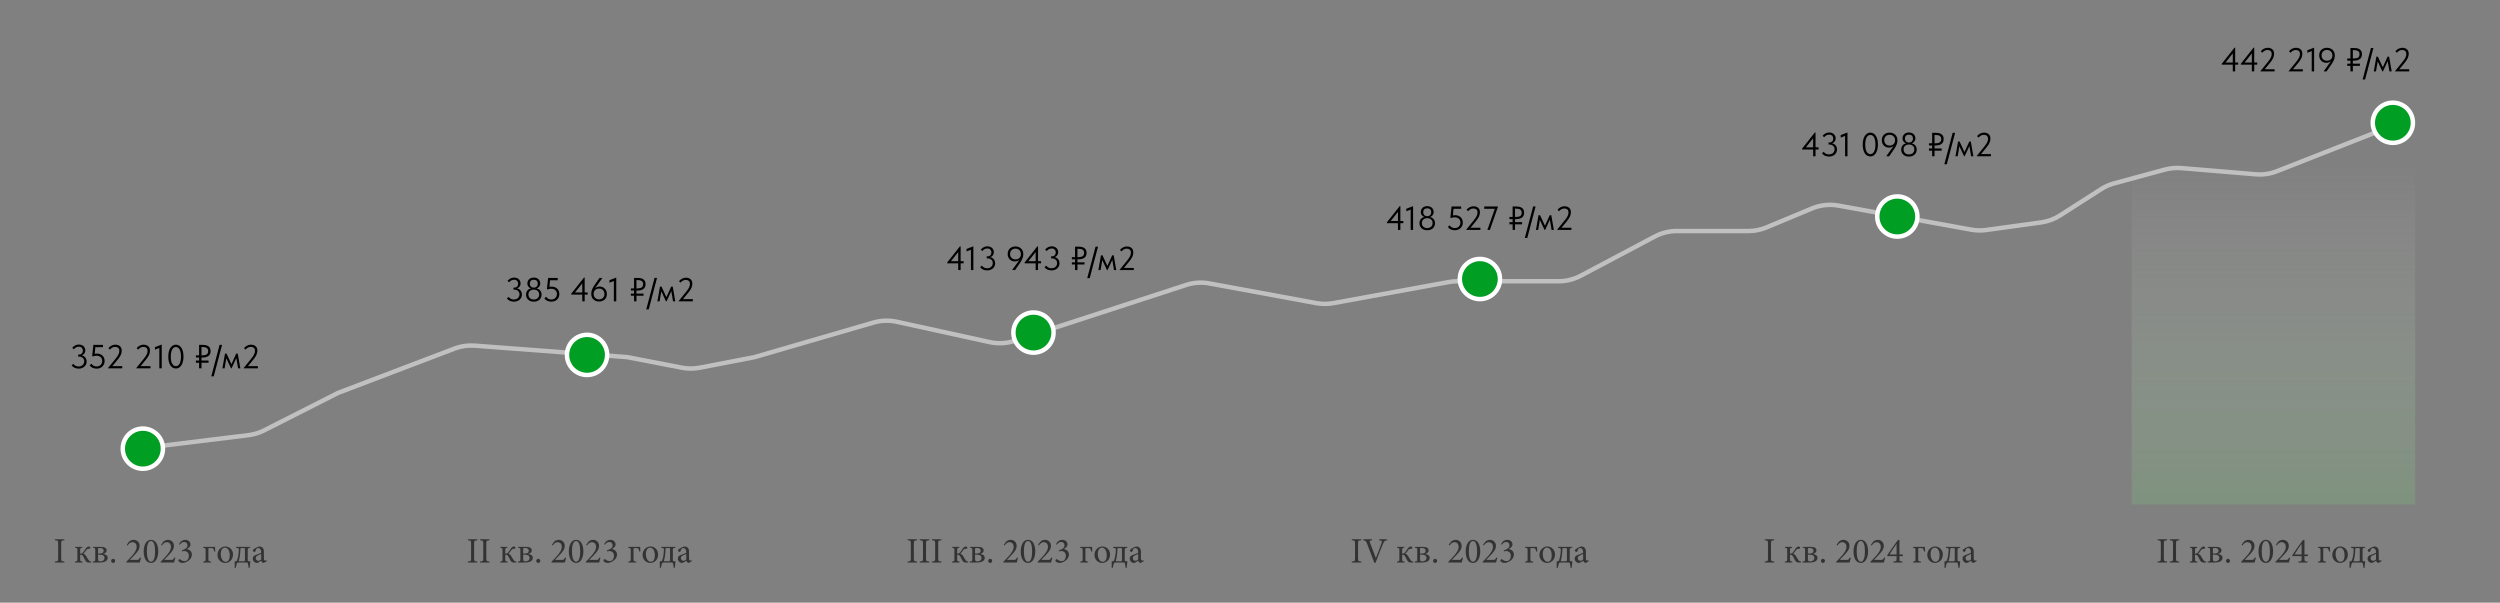 <?xml version="1.0" encoding="UTF-8"?> <svg xmlns="http://www.w3.org/2000/svg" width="1120" height="270" viewBox="0 0 1120 270" fill="none"><rect x="0" y="0" width="1120" height="270" fill="#808080" stroke="none"/> <path d="M1082 45H955V226H1082V45Z" fill="url(#paint0_linear_676_2)"></path> <path d="M66 200.5L111.344 194.948C113.763 194.651 116.112 193.937 118.286 192.835L151.5 176L203.623 156.165C206.506 155.069 209.594 154.62 212.67 154.852L281 160L305.521 164.732C308.149 165.239 310.851 165.239 313.479 164.732L338 160L391.367 144.492C394.735 143.513 398.295 143.393 401.721 144.144L443.427 153.279C447.076 154.079 450.873 153.89 454.424 152.733L531.433 127.65C534.758 126.567 538.302 126.332 541.741 126.965L589.712 135.802C592.216 136.264 594.784 136.266 597.289 135.808L649.129 126.342C650.374 126.114 651.636 126 652.902 126H698.284C701.709 126 705.083 125.162 708.11 123.56L741.39 105.94C744.417 104.338 747.791 103.5 751.216 103.5H783.3C786.073 103.5 788.818 102.951 791.377 101.885L811.779 93.384C815.513 91.828 819.618 91.384 823.599 92.105L883.199 102.902C885.386 103.298 887.622 103.345 889.823 103.04L914.439 99.632C917.444 99.216 920.323 98.153 922.879 96.518L941.286 84.737C943.085 83.586 945.049 82.716 947.11 82.157L969.938 75.966C972.295 75.327 974.745 75.104 977.178 75.306L1010.62 78.094C1013.83 78.361 1017.06 77.888 1020.05 76.71L1074 55.5" stroke="#C0C0C0" stroke-width="2"></path> <path d="M64 210C68.971 210 73 205.971 73 201C73 196.029 68.971 192 64 192C59.029 192 55 196.029 55 201C55 205.971 59.029 210 64 210Z" fill="#009E23" stroke="white" stroke-width="2"></path> <path d="M263 168C267.971 168 272 163.971 272 159C272 154.029 267.971 150 263 150C258.029 150 254 154.029 254 159C254 163.971 258.029 168 263 168Z" fill="#009E23" stroke="white" stroke-width="2"></path> <path d="M463 158C467.971 158 472 153.971 472 149C472 144.029 467.971 140 463 140C458.029 140 454 144.029 454 149C454 153.971 458.029 158 463 158Z" fill="#009E23" stroke="white" stroke-width="2"></path> <path d="M663 134C667.971 134 672 129.971 672 125C672 120.029 667.971 116 663 116C658.029 116 654 120.029 654 125C654 129.971 658.029 134 663 134Z" fill="#009E23" stroke="white" stroke-width="2"></path> <path d="M850 106C854.971 106 859 101.971 859 97C859 92.029 854.971 88 850 88C845.029 88 841 92.029 841 97C841 101.971 845.029 106 850 106Z" fill="#009E23" stroke="white" stroke-width="2"></path> <path d="M1072 64C1076.97 64 1081 59.971 1081 55C1081 50.029 1076.97 46 1072 46C1067.03 46 1063 50.029 1063 55C1063 59.971 1067.03 64 1072 64Z" fill="#009E23" stroke="white" stroke-width="2"></path> <path d="M35.23 165.15C34.63 165.15 34.05 165.035 33.49 164.805C32.94 164.575 32.475 164.2 32.095 163.68L32.845 163.005C33.105 163.355 33.43 163.64 33.82 163.86C34.21 164.07 34.68 164.175 35.23 164.175C35.6 164.175 35.935 164.12 36.235 164.01C36.545 163.9 36.81 163.745 37.03 163.545C37.25 163.335 37.42 163.09 37.54 162.81C37.67 162.53 37.735 162.22 37.735 161.88C37.735 161.22 37.51 160.7 37.06 160.32C36.62 159.94 36.04 159.75 35.32 159.75H35.02V158.85H35.32C35.91 158.85 36.36 158.685 36.67 158.355C36.98 158.025 37.135 157.6 37.135 157.08C37.135 156.58 36.98 156.165 36.67 155.835C36.37 155.495 35.92 155.325 35.32 155.325C34.81 155.325 34.365 155.44 33.985 155.67C33.605 155.89 33.3 156.16 33.07 156.48L32.38 155.85C32.68 155.42 33.09 155.065 33.61 154.785C34.14 154.495 34.705 154.35 35.305 154.35C35.755 154.35 36.16 154.42 36.52 154.56C36.88 154.69 37.185 154.875 37.435 155.115C37.685 155.345 37.875 155.625 38.005 155.955C38.145 156.275 38.215 156.625 38.215 157.005C38.215 157.305 38.17 157.575 38.08 157.815C37.99 158.055 37.87 158.27 37.72 158.46C37.57 158.64 37.4 158.795 37.21 158.925C37.02 159.045 36.825 159.135 36.625 159.195C36.965 159.265 37.27 159.385 37.54 159.555C37.81 159.725 38.04 159.935 38.23 160.185C38.42 160.425 38.565 160.7 38.665 161.01C38.765 161.31 38.815 161.63 38.815 161.97C38.815 162.43 38.725 162.855 38.545 163.245C38.365 163.625 38.115 163.96 37.795 164.25C37.475 164.53 37.095 164.75 36.655 164.91C36.225 165.07 35.75 165.15 35.23 165.15ZM43.283 165.15C42.683 165.15 42.103 165.035 41.543 164.805C40.993 164.575 40.528 164.2 40.148 163.68L40.973 162.945C41.213 163.305 41.518 163.6 41.888 163.83C42.268 164.06 42.733 164.175 43.283 164.175C43.653 164.175 43.988 164.115 44.288 163.995C44.598 163.875 44.863 163.705 45.083 163.485C45.303 163.265 45.473 163.005 45.593 162.705C45.723 162.405 45.788 162.075 45.788 161.715C45.788 161.325 45.723 160.985 45.593 160.695C45.463 160.395 45.278 160.15 45.038 159.96C44.808 159.76 44.533 159.61 44.213 159.51C43.893 159.41 43.543 159.36 43.163 159.36C42.713 159.36 42.263 159.445 41.813 159.615H41.288L41.828 154.5H46.133V155.55H42.713L42.428 158.52C42.568 158.49 42.713 158.465 42.863 158.445C43.023 158.415 43.178 158.4 43.328 158.4C43.878 158.4 44.373 158.48 44.813 158.64C45.253 158.8 45.623 159.03 45.923 159.33C46.233 159.62 46.468 159.97 46.628 160.38C46.788 160.79 46.868 161.24 46.868 161.73C46.868 162.24 46.778 162.705 46.598 163.125C46.418 163.545 46.168 163.905 45.848 164.205C45.528 164.505 45.148 164.74 44.708 164.91C44.278 165.07 43.803 165.15 43.283 165.15ZM48.414 164.85L51.729 160.77C52.079 160.34 52.364 159.96 52.584 159.63C52.814 159.29 52.989 158.985 53.109 158.715C53.239 158.435 53.329 158.175 53.379 157.935C53.429 157.685 53.454 157.425 53.454 157.155C53.454 156.555 53.284 156.115 52.944 155.835C52.604 155.545 52.159 155.4 51.609 155.4C50.729 155.4 49.939 155.805 49.239 156.615L48.564 156C48.694 155.81 48.859 155.62 49.059 155.43C49.269 155.24 49.504 155.07 49.764 154.92C50.034 154.77 50.329 154.65 50.649 154.56C50.979 154.46 51.334 154.41 51.714 154.41C52.174 154.41 52.579 154.48 52.929 154.62C53.279 154.75 53.574 154.935 53.814 155.175C54.054 155.405 54.234 155.68 54.354 156C54.474 156.32 54.534 156.665 54.534 157.035C54.534 157.345 54.504 157.655 54.444 157.965C54.394 158.265 54.299 158.575 54.159 158.895C54.029 159.215 53.844 159.555 53.604 159.915C53.374 160.275 53.084 160.67 52.734 161.1L50.334 164.025H54.759V165H48.414V164.85ZM61.07 164.85L64.385 160.77C64.735 160.34 65.02 159.96 65.24 159.63C65.47 159.29 65.645 158.985 65.765 158.715C65.895 158.435 65.985 158.175 66.035 157.935C66.085 157.685 66.11 157.425 66.11 157.155C66.11 156.555 65.94 156.115 65.6 155.835C65.26 155.545 64.815 155.4 64.265 155.4C63.385 155.4 62.595 155.805 61.895 156.615L61.22 156C61.35 155.81 61.515 155.62 61.715 155.43C61.925 155.24 62.16 155.07 62.42 154.92C62.69 154.77 62.985 154.65 63.305 154.56C63.635 154.46 63.99 154.41 64.37 154.41C64.83 154.41 65.235 154.48 65.585 154.62C65.935 154.75 66.23 154.935 66.47 155.175C66.71 155.405 66.89 155.68 67.01 156C67.13 156.32 67.19 156.665 67.19 157.035C67.19 157.345 67.16 157.655 67.1 157.965C67.05 158.265 66.955 158.575 66.815 158.895C66.685 159.215 66.5 159.555 66.26 159.915C66.03 160.275 65.74 160.67 65.39 161.1L62.99 164.025H67.415V165H61.07V164.85ZM71.382 155.895L69.417 156.645V155.52L72.462 154.35V165H71.382V155.895ZM78.828 165.09C78.288 165.09 77.803 164.965 77.373 164.715C76.943 164.455 76.583 164.095 76.293 163.635C76.003 163.165 75.778 162.605 75.618 161.955C75.468 161.295 75.393 160.565 75.393 159.765C75.393 158.905 75.478 158.145 75.648 157.485C75.828 156.815 76.073 156.255 76.383 155.805C76.693 155.345 77.053 155 77.463 154.77C77.873 154.53 78.313 154.41 78.783 154.41C79.323 154.41 79.803 154.54 80.223 154.8C80.653 155.05 81.013 155.41 81.303 155.88C81.603 156.34 81.828 156.9 81.978 157.56C82.128 158.21 82.203 158.935 82.203 159.735C82.203 160.595 82.113 161.36 81.933 162.03C81.763 162.69 81.523 163.25 81.213 163.71C80.913 164.16 80.558 164.505 80.148 164.745C79.738 164.975 79.298 165.09 78.828 165.09ZM78.828 164.04C79.128 164.04 79.413 163.96 79.683 163.8C79.963 163.64 80.203 163.39 80.403 163.05C80.613 162.7 80.778 162.255 80.898 161.715C81.018 161.165 81.078 160.505 81.078 159.735C81.078 159.005 81.018 158.37 80.898 157.83C80.788 157.29 80.633 156.845 80.433 156.495C80.233 156.145 79.993 155.885 79.713 155.715C79.433 155.545 79.123 155.46 78.783 155.46C78.483 155.46 78.193 155.54 77.913 155.7C77.643 155.86 77.403 156.115 77.193 156.465C76.983 156.805 76.818 157.25 76.698 157.8C76.578 158.34 76.518 158.995 76.518 159.765C76.518 160.505 76.573 161.145 76.683 161.685C76.803 162.215 76.963 162.655 77.163 163.005C77.373 163.355 77.618 163.615 77.898 163.785C78.178 163.955 78.488 164.04 78.828 164.04ZM87.764 159.195H89.189V154.5H90.734C91.934 154.5 92.834 154.73 93.434 155.19C94.044 155.64 94.349 156.34 94.349 157.29C94.349 158.23 94.044 158.945 93.434 159.435C92.824 159.925 91.924 160.17 90.734 160.17H90.269V161.52H93.434V162.495H90.269V165H89.189V162.495H87.764V161.52H89.189V160.17H87.764V159.195ZM90.269 155.46V159.195H90.704C91.544 159.195 92.179 159.05 92.609 158.76C93.039 158.46 93.254 157.965 93.254 157.275C93.254 156.675 93.054 156.225 92.654 155.925C92.254 155.615 91.589 155.46 90.659 155.46H90.269ZM95.765 168.6H94.655L98.375 154.5H99.485L95.765 168.6ZM100.797 158.4H101.487L103.677 163.14L105.822 158.4H106.512L107.667 165H106.647L105.882 160.425L103.752 165H103.497L101.397 160.515L100.632 165H99.642L100.797 158.4ZM109.176 164.85L112.491 160.77C112.841 160.34 113.126 159.96 113.346 159.63C113.576 159.29 113.751 158.985 113.871 158.715C114.001 158.435 114.091 158.175 114.141 157.935C114.191 157.685 114.216 157.425 114.216 157.155C114.216 156.555 114.046 156.115 113.706 155.835C113.366 155.545 112.921 155.4 112.371 155.4C111.491 155.4 110.701 155.805 110.001 156.615L109.326 156C109.456 155.81 109.621 155.62 109.821 155.43C110.031 155.24 110.266 155.07 110.526 154.92C110.796 154.77 111.091 154.65 111.411 154.56C111.741 154.46 112.096 154.41 112.476 154.41C112.936 154.41 113.341 154.48 113.691 154.62C114.041 154.75 114.336 154.935 114.576 155.175C114.816 155.405 114.996 155.68 115.116 156C115.236 156.32 115.296 156.665 115.296 157.035C115.296 157.345 115.266 157.655 115.206 157.965C115.156 158.265 115.061 158.575 114.921 158.895C114.791 159.215 114.606 159.555 114.366 159.915C114.136 160.275 113.846 160.67 113.496 161.1L111.096 164.025H115.521V165H109.176V164.85Z" fill="black"></path> <path d="M230.23 135.15C229.63 135.15 229.05 135.035 228.49 134.805C227.94 134.575 227.475 134.2 227.095 133.68L227.845 133.005C228.105 133.355 228.43 133.64 228.82 133.86C229.21 134.07 229.68 134.175 230.23 134.175C230.6 134.175 230.935 134.12 231.235 134.01C231.545 133.9 231.81 133.745 232.03 133.545C232.25 133.335 232.42 133.09 232.54 132.81C232.67 132.53 232.735 132.22 232.735 131.88C232.735 131.22 232.51 130.7 232.06 130.32C231.62 129.94 231.04 129.75 230.32 129.75H230.02V128.85H230.32C230.91 128.85 231.36 128.685 231.67 128.355C231.98 128.025 232.135 127.6 232.135 127.08C232.135 126.58 231.98 126.165 231.67 125.835C231.37 125.495 230.92 125.325 230.32 125.325C229.81 125.325 229.365 125.44 228.985 125.67C228.605 125.89 228.3 126.16 228.07 126.48L227.38 125.85C227.68 125.42 228.09 125.065 228.61 124.785C229.14 124.495 229.705 124.35 230.305 124.35C230.755 124.35 231.16 124.42 231.52 124.56C231.88 124.69 232.185 124.875 232.435 125.115C232.685 125.345 232.875 125.625 233.005 125.955C233.145 126.275 233.215 126.625 233.215 127.005C233.215 127.305 233.17 127.575 233.08 127.815C232.99 128.055 232.87 128.27 232.72 128.46C232.57 128.64 232.4 128.795 232.21 128.925C232.02 129.045 231.825 129.135 231.625 129.195C231.965 129.265 232.27 129.385 232.54 129.555C232.81 129.725 233.04 129.935 233.23 130.185C233.42 130.425 233.565 130.7 233.665 131.01C233.765 131.31 233.815 131.63 233.815 131.97C233.815 132.43 233.725 132.855 233.545 133.245C233.365 133.625 233.115 133.96 232.795 134.25C232.475 134.53 232.095 134.75 231.655 134.91C231.225 135.07 230.75 135.15 230.23 135.15ZM239.14 135.15C238.6 135.15 238.115 135.07 237.685 134.91C237.255 134.75 236.89 134.53 236.59 134.25C236.29 133.96 236.06 133.625 235.9 133.245C235.74 132.865 235.66 132.45 235.66 132C235.66 131.34 235.84 130.755 236.2 130.245C236.57 129.725 237.13 129.38 237.88 129.21C237.68 129.15 237.48 129.06 237.28 128.94C237.09 128.81 236.92 128.65 236.77 128.46C236.62 128.27 236.495 128.055 236.395 127.815C236.305 127.575 236.26 127.305 236.26 127.005C236.26 126.605 236.33 126.245 236.47 125.925C236.61 125.595 236.805 125.315 237.055 125.085C237.305 124.845 237.605 124.665 237.955 124.545C238.315 124.415 238.71 124.35 239.14 124.35C239.57 124.35 239.96 124.415 240.31 124.545C240.67 124.665 240.975 124.845 241.225 125.085C241.475 125.315 241.67 125.595 241.81 125.925C241.95 126.245 242.02 126.605 242.02 127.005C242.02 127.305 241.97 127.575 241.87 127.815C241.78 128.055 241.66 128.27 241.51 128.46C241.36 128.65 241.185 128.81 240.985 128.94C240.795 129.06 240.595 129.15 240.385 129.21C240.765 129.3 241.095 129.435 241.375 129.615C241.655 129.785 241.885 129.995 242.065 130.245C242.255 130.485 242.395 130.755 242.485 131.055C242.575 131.355 242.62 131.67 242.62 132C242.62 132.45 242.54 132.865 242.38 133.245C242.22 133.625 241.99 133.96 241.69 134.25C241.39 134.53 241.025 134.75 240.595 134.91C240.165 135.07 239.68 135.15 239.14 135.15ZM239.14 134.175C239.86 134.175 240.44 133.975 240.88 133.575C241.32 133.175 241.54 132.63 241.54 131.94C241.54 131.25 241.32 130.715 240.88 130.335C240.44 129.945 239.86 129.75 239.14 129.75C238.42 129.75 237.84 129.945 237.4 130.335C236.96 130.715 236.74 131.25 236.74 131.94C236.74 132.63 236.96 133.175 237.4 133.575C237.84 133.975 238.42 134.175 239.14 134.175ZM239.14 128.85C239.72 128.85 240.165 128.68 240.475 128.34C240.785 127.99 240.94 127.57 240.94 127.08C240.94 126.54 240.785 126.115 240.475 125.805C240.165 125.485 239.72 125.325 239.14 125.325C238.56 125.325 238.115 125.485 237.805 125.805C237.495 126.115 237.34 126.54 237.34 127.08C237.34 127.57 237.495 127.99 237.805 128.34C238.115 128.68 238.56 128.85 239.14 128.85ZM246.999 135.15C246.399 135.15 245.819 135.035 245.259 134.805C244.709 134.575 244.244 134.2 243.864 133.68L244.689 132.945C244.929 133.305 245.234 133.6 245.604 133.83C245.984 134.06 246.449 134.175 246.999 134.175C247.369 134.175 247.704 134.115 248.004 133.995C248.314 133.875 248.579 133.705 248.799 133.485C249.019 133.265 249.189 133.005 249.309 132.705C249.439 132.405 249.504 132.075 249.504 131.715C249.504 131.325 249.439 130.985 249.309 130.695C249.179 130.395 248.994 130.15 248.754 129.96C248.524 129.76 248.249 129.61 247.929 129.51C247.609 129.41 247.259 129.36 246.879 129.36C246.429 129.36 245.979 129.445 245.529 129.615H245.004L245.544 124.5H249.849V125.55H246.429L246.144 128.52C246.284 128.49 246.429 128.465 246.579 128.445C246.739 128.415 246.894 128.4 247.044 128.4C247.594 128.4 248.089 128.48 248.529 128.64C248.969 128.8 249.339 129.03 249.639 129.33C249.949 129.62 250.184 129.97 250.344 130.38C250.504 130.79 250.584 131.24 250.584 131.73C250.584 132.24 250.494 132.705 250.314 133.125C250.134 133.545 249.884 133.905 249.564 134.205C249.244 134.505 248.864 134.74 248.424 134.91C247.994 135.07 247.519 135.15 246.999 135.15ZM260.855 131.985H255.92V131.58L261.635 124.35H261.935V131.01H263.27V131.985H261.935V135H260.855V131.985ZM260.855 131.01V126.93L257.615 131.01H260.855ZM268.396 135.09C267.916 135.09 267.461 135.015 267.031 134.865C266.611 134.715 266.241 134.495 265.921 134.205C265.601 133.915 265.346 133.55 265.156 133.11C264.966 132.67 264.871 132.165 264.871 131.595C264.871 130.845 265.026 130.135 265.336 129.465C265.656 128.795 266.076 128.09 266.596 127.35L268.576 124.5H269.806V124.62L266.581 129.135C266.861 128.905 267.171 128.72 267.511 128.58C267.861 128.44 268.246 128.37 268.666 128.37C269.076 128.37 269.471 128.445 269.851 128.595C270.241 128.735 270.586 128.95 270.886 129.24C271.186 129.52 271.426 129.87 271.606 130.29C271.786 130.7 271.876 131.18 271.876 131.73C271.876 132.3 271.781 132.795 271.591 133.215C271.401 133.635 271.141 133.985 270.811 134.265C270.491 134.535 270.121 134.74 269.701 134.88C269.281 135.02 268.846 135.09 268.396 135.09ZM268.381 134.115C268.701 134.115 269.006 134.065 269.296 133.965C269.596 133.855 269.856 133.7 270.076 133.5C270.296 133.3 270.471 133.055 270.601 132.765C270.731 132.465 270.796 132.12 270.796 131.73C270.796 131.34 270.731 130.995 270.601 130.695C270.481 130.395 270.311 130.14 270.091 129.93C269.871 129.72 269.611 129.56 269.311 129.45C269.021 129.34 268.706 129.285 268.366 129.285C268.036 129.285 267.721 129.34 267.421 129.45C267.131 129.55 266.876 129.705 266.656 129.915C266.436 130.115 266.261 130.365 266.131 130.665C266.011 130.955 265.951 131.29 265.951 131.67C265.951 132.06 266.016 132.41 266.146 132.72C266.276 133.02 266.451 133.275 266.671 133.485C266.891 133.685 267.146 133.84 267.436 133.95C267.736 134.06 268.051 134.115 268.381 134.115ZM275.01 125.895L273.045 126.645V125.52L276.09 124.35V135H275.01V125.895ZM282.632 129.195H284.057V124.5H285.602C286.802 124.5 287.702 124.73 288.302 125.19C288.912 125.64 289.217 126.34 289.217 127.29C289.217 128.23 288.912 128.945 288.302 129.435C287.692 129.925 286.792 130.17 285.602 130.17H285.137V131.52H288.302V132.495H285.137V135H284.057V132.495H282.632V131.52H284.057V130.17H282.632V129.195ZM285.137 125.46V129.195H285.572C286.412 129.195 287.047 129.05 287.477 128.76C287.907 128.46 288.122 127.965 288.122 127.275C288.122 126.675 287.922 126.225 287.522 125.925C287.122 125.615 286.457 125.46 285.527 125.46H285.137ZM290.633 138.6H289.523L293.243 124.5H294.353L290.633 138.6ZM295.665 128.4H296.355L298.545 133.14L300.69 128.4H301.38L302.535 135H301.515L300.75 130.425L298.62 135H298.365L296.265 130.515L295.5 135H294.51L295.665 128.4ZM304.044 134.85L307.359 130.77C307.709 130.34 307.994 129.96 308.214 129.63C308.444 129.29 308.619 128.985 308.739 128.715C308.869 128.435 308.959 128.175 309.009 127.935C309.059 127.685 309.084 127.425 309.084 127.155C309.084 126.555 308.914 126.115 308.574 125.835C308.234 125.545 307.789 125.4 307.239 125.4C306.359 125.4 305.569 125.805 304.869 126.615L304.194 126C304.324 125.81 304.489 125.62 304.689 125.43C304.899 125.24 305.134 125.07 305.394 124.92C305.664 124.77 305.959 124.65 306.279 124.56C306.609 124.46 306.964 124.41 307.344 124.41C307.804 124.41 308.209 124.48 308.559 124.62C308.909 124.75 309.204 124.935 309.444 125.175C309.684 125.405 309.864 125.68 309.984 126C310.104 126.32 310.164 126.665 310.164 127.035C310.164 127.345 310.134 127.655 310.074 127.965C310.024 128.265 309.929 128.575 309.789 128.895C309.659 129.215 309.474 129.555 309.234 129.915C309.004 130.275 308.714 130.67 308.364 131.1L305.964 134.025H310.389V135H304.044V134.85Z" fill="black"></path> <path d="M429.28 117.985H424.345V117.58L430.06 110.35H430.36V117.01H431.695V117.985H430.36V121H429.28V117.985ZM429.28 117.01V112.93L426.04 117.01H429.28ZM434.983 111.895L433.018 112.645V111.52L436.063 110.35V121H434.983V111.895ZM442.249 121.15C441.649 121.15 441.069 121.035 440.509 120.805C439.959 120.575 439.494 120.2 439.114 119.68L439.864 119.005C440.124 119.355 440.449 119.64 440.839 119.86C441.229 120.07 441.699 120.175 442.249 120.175C442.619 120.175 442.954 120.12 443.254 120.01C443.564 119.9 443.829 119.745 444.049 119.545C444.269 119.335 444.439 119.09 444.559 118.81C444.689 118.53 444.754 118.22 444.754 117.88C444.754 117.22 444.529 116.7 444.079 116.32C443.639 115.94 443.059 115.75 442.339 115.75H442.039V114.85H442.339C442.929 114.85 443.379 114.685 443.689 114.355C443.999 114.025 444.154 113.6 444.154 113.08C444.154 112.58 443.999 112.165 443.689 111.835C443.389 111.495 442.939 111.325 442.339 111.325C441.829 111.325 441.384 111.44 441.004 111.67C440.624 111.89 440.319 112.16 440.089 112.48L439.399 111.85C439.699 111.42 440.109 111.065 440.629 110.785C441.159 110.495 441.724 110.35 442.324 110.35C442.774 110.35 443.179 110.42 443.539 110.56C443.899 110.69 444.204 110.875 444.454 111.115C444.704 111.345 444.894 111.625 445.024 111.955C445.164 112.275 445.234 112.625 445.234 113.005C445.234 113.305 445.189 113.575 445.099 113.815C445.009 114.055 444.889 114.27 444.739 114.46C444.589 114.64 444.419 114.795 444.229 114.925C444.039 115.045 443.844 115.135 443.644 115.195C443.984 115.265 444.289 115.385 444.559 115.555C444.829 115.725 445.059 115.935 445.249 116.185C445.439 116.425 445.584 116.7 445.684 117.01C445.784 117.31 445.834 117.63 445.834 117.97C445.834 118.43 445.744 118.855 445.564 119.245C445.384 119.625 445.134 119.96 444.814 120.25C444.494 120.53 444.114 120.75 443.674 120.91C443.244 121.07 442.769 121.15 442.249 121.15ZM454.92 110.41C455.4 110.41 455.85 110.485 456.27 110.635C456.7 110.785 457.075 111.005 457.395 111.295C457.715 111.585 457.97 111.95 458.16 112.39C458.35 112.83 458.445 113.335 458.445 113.905C458.445 114.655 458.285 115.365 457.965 116.035C457.655 116.705 457.24 117.41 456.72 118.15L454.74 121H453.51V120.88L456.735 116.38C456.455 116.61 456.14 116.795 455.79 116.935C455.45 117.065 455.07 117.13 454.65 117.13C454.24 117.13 453.84 117.06 453.45 116.92C453.07 116.77 452.73 116.555 452.43 116.275C452.13 115.985 451.89 115.635 451.71 115.225C451.53 114.805 451.44 114.32 451.44 113.77C451.44 113.2 451.535 112.705 451.725 112.285C451.915 111.865 452.17 111.52 452.49 111.25C452.82 110.97 453.195 110.76 453.615 110.62C454.035 110.48 454.47 110.41 454.92 110.41ZM454.935 111.385C454.615 111.385 454.305 111.44 454.005 111.55C453.715 111.65 453.46 111.8 453.24 112C453.02 112.2 452.845 112.45 452.715 112.75C452.585 113.04 452.52 113.38 452.52 113.77C452.52 114.16 452.58 114.505 452.7 114.805C452.83 115.105 453.005 115.36 453.225 115.57C453.445 115.78 453.7 115.94 453.99 116.05C454.29 116.16 454.61 116.215 454.95 116.215C455.28 116.215 455.59 116.165 455.88 116.065C456.18 115.955 456.44 115.8 456.66 115.6C456.88 115.4 457.05 115.15 457.17 114.85C457.3 114.55 457.365 114.21 457.365 113.83C457.365 113.44 457.3 113.095 457.17 112.795C457.04 112.485 456.865 112.23 456.645 112.03C456.425 111.82 456.165 111.66 455.865 111.55C455.575 111.44 455.265 111.385 454.935 111.385ZM463.968 117.985H459.033V117.58L464.748 110.35H465.048V117.01H466.383V117.985H465.048V121H463.968V117.985ZM463.968 117.01V112.93L460.728 117.01H463.968ZM471.077 121.15C470.477 121.15 469.897 121.035 469.337 120.805C468.787 120.575 468.322 120.2 467.942 119.68L468.692 119.005C468.952 119.355 469.277 119.64 469.667 119.86C470.057 120.07 470.527 120.175 471.077 120.175C471.447 120.175 471.782 120.12 472.082 120.01C472.392 119.9 472.657 119.745 472.877 119.545C473.097 119.335 473.267 119.09 473.387 118.81C473.517 118.53 473.582 118.22 473.582 117.88C473.582 117.22 473.357 116.7 472.907 116.32C472.467 115.94 471.887 115.75 471.167 115.75H470.867V114.85H471.167C471.757 114.85 472.207 114.685 472.517 114.355C472.827 114.025 472.982 113.6 472.982 113.08C472.982 112.58 472.827 112.165 472.517 111.835C472.217 111.495 471.767 111.325 471.167 111.325C470.657 111.325 470.212 111.44 469.832 111.67C469.452 111.89 469.147 112.16 468.917 112.48L468.227 111.85C468.527 111.42 468.937 111.065 469.457 110.785C469.987 110.495 470.552 110.35 471.152 110.35C471.602 110.35 472.007 110.42 472.367 110.56C472.727 110.69 473.032 110.875 473.282 111.115C473.532 111.345 473.722 111.625 473.852 111.955C473.992 112.275 474.062 112.625 474.062 113.005C474.062 113.305 474.017 113.575 473.927 113.815C473.837 114.055 473.717 114.27 473.567 114.46C473.417 114.64 473.247 114.795 473.057 114.925C472.867 115.045 472.672 115.135 472.472 115.195C472.812 115.265 473.117 115.385 473.387 115.555C473.657 115.725 473.887 115.935 474.077 116.185C474.267 116.425 474.412 116.7 474.512 117.01C474.612 117.31 474.662 117.63 474.662 117.97C474.662 118.43 474.572 118.855 474.392 119.245C474.212 119.625 473.962 119.96 473.642 120.25C473.322 120.53 472.942 120.75 472.502 120.91C472.072 121.07 471.597 121.15 471.077 121.15ZM480.193 115.195H481.618V110.5H483.163C484.363 110.5 485.263 110.73 485.863 111.19C486.473 111.64 486.778 112.34 486.778 113.29C486.778 114.23 486.473 114.945 485.863 115.435C485.253 115.925 484.353 116.17 483.163 116.17H482.698V117.52H485.863V118.495H482.698V121H481.618V118.495H480.193V117.52H481.618V116.17H480.193V115.195ZM482.698 111.46V115.195H483.133C483.973 115.195 484.608 115.05 485.038 114.76C485.468 114.46 485.683 113.965 485.683 113.275C485.683 112.675 485.483 112.225 485.083 111.925C484.683 111.615 484.018 111.46 483.088 111.46H482.698ZM488.194 124.6H487.084L490.804 110.5H491.914L488.194 124.6ZM493.226 114.4H493.916L496.106 119.14L498.251 114.4H498.941L500.096 121H499.076L498.311 116.425L496.181 121H495.926L493.826 116.515L493.061 121H492.071L493.226 114.4ZM501.604 120.85L504.919 116.77C505.269 116.34 505.554 115.96 505.774 115.63C506.004 115.29 506.179 114.985 506.299 114.715C506.429 114.435 506.519 114.175 506.569 113.935C506.619 113.685 506.644 113.425 506.644 113.155C506.644 112.555 506.474 112.115 506.134 111.835C505.794 111.545 505.349 111.4 504.799 111.4C503.919 111.4 503.129 111.805 502.429 112.615L501.754 112C501.884 111.81 502.049 111.62 502.249 111.43C502.459 111.24 502.694 111.07 502.954 110.92C503.224 110.77 503.519 110.65 503.839 110.56C504.169 110.46 504.524 110.41 504.904 110.41C505.364 110.41 505.769 110.48 506.119 110.62C506.469 110.75 506.764 110.935 507.004 111.175C507.244 111.405 507.424 111.68 507.544 112C507.664 112.32 507.724 112.665 507.724 113.035C507.724 113.345 507.694 113.655 507.634 113.965C507.584 114.265 507.489 114.575 507.349 114.895C507.219 115.215 507.034 115.555 506.794 115.915C506.564 116.275 506.274 116.67 505.924 117.1L503.524 120.025H507.949V121H501.604V120.85Z" fill="black"></path> <path d="M626.28 99.985H621.345V99.58L627.06 92.35H627.36V99.01H628.695V99.985H627.36V103H626.28V99.985ZM626.28 99.01V94.93L623.04 99.01H626.28ZM631.983 93.895L630.018 94.645V93.52L633.063 92.35V103H631.983V93.895ZM639.399 103.15C638.859 103.15 638.374 103.07 637.944 102.91C637.514 102.75 637.149 102.53 636.849 102.25C636.549 101.96 636.319 101.625 636.159 101.245C635.999 100.865 635.919 100.45 635.919 100C635.919 99.34 636.099 98.755 636.459 98.245C636.829 97.725 637.389 97.38 638.139 97.21C637.939 97.15 637.739 97.06 637.539 96.94C637.349 96.81 637.179 96.65 637.029 96.46C636.879 96.27 636.754 96.055 636.654 95.815C636.564 95.575 636.519 95.305 636.519 95.005C636.519 94.605 636.589 94.245 636.729 93.925C636.869 93.595 637.064 93.315 637.314 93.085C637.564 92.845 637.864 92.665 638.214 92.545C638.574 92.415 638.969 92.35 639.399 92.35C639.829 92.35 640.219 92.415 640.569 92.545C640.929 92.665 641.234 92.845 641.484 93.085C641.734 93.315 641.929 93.595 642.069 93.925C642.209 94.245 642.279 94.605 642.279 95.005C642.279 95.305 642.229 95.575 642.129 95.815C642.039 96.055 641.919 96.27 641.769 96.46C641.619 96.65 641.444 96.81 641.244 96.94C641.054 97.06 640.854 97.15 640.644 97.21C641.024 97.3 641.354 97.435 641.634 97.615C641.914 97.785 642.144 97.995 642.324 98.245C642.514 98.485 642.654 98.755 642.744 99.055C642.834 99.355 642.879 99.67 642.879 100C642.879 100.45 642.799 100.865 642.639 101.245C642.479 101.625 642.249 101.96 641.949 102.25C641.649 102.53 641.284 102.75 640.854 102.91C640.424 103.07 639.939 103.15 639.399 103.15ZM639.399 102.175C640.119 102.175 640.699 101.975 641.139 101.575C641.579 101.175 641.799 100.63 641.799 99.94C641.799 99.25 641.579 98.715 641.139 98.335C640.699 97.945 640.119 97.75 639.399 97.75C638.679 97.75 638.099 97.945 637.659 98.335C637.219 98.715 636.999 99.25 636.999 99.94C636.999 100.63 637.219 101.175 637.659 101.575C638.099 101.975 638.679 102.175 639.399 102.175ZM639.399 96.85C639.979 96.85 640.424 96.68 640.734 96.34C641.044 95.99 641.199 95.57 641.199 95.08C641.199 94.54 641.044 94.115 640.734 93.805C640.424 93.485 639.979 93.325 639.399 93.325C638.819 93.325 638.374 93.485 638.064 93.805C637.754 94.115 637.599 94.54 637.599 95.08C637.599 95.57 637.754 95.99 638.064 96.34C638.374 96.68 638.819 96.85 639.399 96.85ZM651.755 103.15C651.155 103.15 650.575 103.035 650.015 102.805C649.465 102.575 649 102.2 648.62 101.68L649.445 100.945C649.685 101.305 649.99 101.6 650.36 101.83C650.74 102.06 651.205 102.175 651.755 102.175C652.125 102.175 652.46 102.115 652.76 101.995C653.07 101.875 653.335 101.705 653.555 101.485C653.775 101.265 653.945 101.005 654.065 100.705C654.195 100.405 654.26 100.075 654.26 99.715C654.26 99.325 654.195 98.985 654.065 98.695C653.935 98.395 653.75 98.15 653.51 97.96C653.28 97.76 653.005 97.61 652.685 97.51C652.365 97.41 652.015 97.36 651.635 97.36C651.185 97.36 650.735 97.445 650.285 97.615H649.76L650.3 92.5H654.605V93.55H651.185L650.9 96.52C651.04 96.49 651.185 96.465 651.335 96.445C651.495 96.415 651.65 96.4 651.8 96.4C652.35 96.4 652.845 96.48 653.285 96.64C653.725 96.8 654.095 97.03 654.395 97.33C654.705 97.62 654.94 97.97 655.1 98.38C655.26 98.79 655.34 99.24 655.34 99.73C655.34 100.24 655.25 100.705 655.07 101.125C654.89 101.545 654.64 101.905 654.32 102.205C654 102.505 653.62 102.74 653.18 102.91C652.75 103.07 652.275 103.15 651.755 103.15ZM656.886 102.85L660.201 98.77C660.551 98.34 660.836 97.96 661.056 97.63C661.286 97.29 661.461 96.985 661.581 96.715C661.711 96.435 661.801 96.175 661.851 95.935C661.901 95.685 661.926 95.425 661.926 95.155C661.926 94.555 661.756 94.115 661.416 93.835C661.076 93.545 660.631 93.4 660.081 93.4C659.201 93.4 658.411 93.805 657.711 94.615L657.036 94C657.166 93.81 657.331 93.62 657.531 93.43C657.741 93.24 657.976 93.07 658.236 92.92C658.506 92.77 658.801 92.65 659.121 92.56C659.451 92.46 659.806 92.41 660.186 92.41C660.646 92.41 661.051 92.48 661.401 92.62C661.751 92.75 662.046 92.935 662.286 93.175C662.526 93.405 662.706 93.68 662.826 94C662.946 94.32 663.006 94.665 663.006 95.035C663.006 95.345 662.976 95.655 662.916 95.965C662.866 96.265 662.771 96.575 662.631 96.895C662.501 97.215 662.316 97.555 662.076 97.915C661.846 98.275 661.556 98.67 661.206 99.1L658.806 102.025H663.231V103H656.886V102.85ZM669.675 93.55H664.935V92.5H671.04V92.8L667.47 103H666.345L669.675 93.55ZM676.226 97.195H677.651V92.5H679.196C680.396 92.5 681.296 92.73 681.896 93.19C682.506 93.64 682.811 94.34 682.811 95.29C682.811 96.23 682.506 96.945 681.896 97.435C681.286 97.925 680.386 98.17 679.196 98.17H678.731V99.52H681.896V100.495H678.731V103H677.651V100.495H676.226V99.52H677.651V98.17H676.226V97.195ZM678.731 93.46V97.195H679.166C680.006 97.195 680.641 97.05 681.071 96.76C681.501 96.46 681.716 95.965 681.716 95.275C681.716 94.675 681.516 94.225 681.116 93.925C680.716 93.615 680.051 93.46 679.121 93.46H678.731ZM684.227 106.6H683.117L686.837 92.5H687.947L684.227 106.6ZM689.259 96.4H689.949L692.139 101.14L694.284 96.4H694.974L696.129 103H695.109L694.344 98.425L692.214 103H691.959L689.859 98.515L689.094 103H688.104L689.259 96.4ZM697.638 102.85L700.953 98.77C701.303 98.34 701.588 97.96 701.808 97.63C702.038 97.29 702.213 96.985 702.333 96.715C702.463 96.435 702.553 96.175 702.603 95.935C702.653 95.685 702.678 95.425 702.678 95.155C702.678 94.555 702.508 94.115 702.168 93.835C701.828 93.545 701.383 93.4 700.833 93.4C699.953 93.4 699.163 93.805 698.463 94.615L697.788 94C697.918 93.81 698.083 93.62 698.283 93.43C698.493 93.24 698.728 93.07 698.988 92.92C699.258 92.77 699.553 92.65 699.873 92.56C700.203 92.46 700.558 92.41 700.938 92.41C701.398 92.41 701.803 92.48 702.153 92.62C702.503 92.75 702.798 92.935 703.038 93.175C703.278 93.405 703.458 93.68 703.578 94C703.698 94.32 703.758 94.665 703.758 95.035C703.758 95.345 703.728 95.655 703.668 95.965C703.618 96.265 703.523 96.575 703.383 96.895C703.253 97.215 703.068 97.555 702.828 97.915C702.598 98.275 702.308 98.67 701.958 99.1L699.558 102.025H703.983V103H697.638V102.85Z" fill="black"></path> <path d="M812.28 66.985H807.345V66.58L813.06 59.35H813.36V66.01H814.695V66.985H813.36V70H812.28V66.985ZM812.28 66.01V61.93L809.04 66.01H812.28ZM819.389 70.15C818.789 70.15 818.209 70.035 817.649 69.805C817.099 69.575 816.634 69.2 816.254 68.68L817.004 68.005C817.264 68.355 817.589 68.64 817.979 68.86C818.369 69.07 818.839 69.175 819.389 69.175C819.759 69.175 820.094 69.12 820.394 69.01C820.704 68.9 820.969 68.745 821.189 68.545C821.409 68.335 821.579 68.09 821.699 67.81C821.829 67.53 821.894 67.22 821.894 66.88C821.894 66.22 821.669 65.7 821.219 65.32C820.779 64.94 820.199 64.75 819.479 64.75H819.179V63.85H819.479C820.069 63.85 820.519 63.685 820.829 63.355C821.139 63.025 821.294 62.6 821.294 62.08C821.294 61.58 821.139 61.165 820.829 60.835C820.529 60.495 820.079 60.325 819.479 60.325C818.969 60.325 818.524 60.44 818.144 60.67C817.764 60.89 817.459 61.16 817.229 61.48L816.539 60.85C816.839 60.42 817.249 60.065 817.769 59.785C818.299 59.495 818.864 59.35 819.464 59.35C819.914 59.35 820.319 59.42 820.679 59.56C821.039 59.69 821.344 59.875 821.594 60.115C821.844 60.345 822.034 60.625 822.164 60.955C822.304 61.275 822.374 61.625 822.374 62.005C822.374 62.305 822.329 62.575 822.239 62.815C822.149 63.055 822.029 63.27 821.879 63.46C821.729 63.64 821.559 63.795 821.369 63.925C821.179 64.045 820.984 64.135 820.784 64.195C821.124 64.265 821.429 64.385 821.699 64.555C821.969 64.725 822.199 64.935 822.389 65.185C822.579 65.425 822.724 65.7 822.824 66.01C822.924 66.31 822.974 66.63 822.974 66.97C822.974 67.43 822.884 67.855 822.704 68.245C822.524 68.625 822.274 68.96 821.954 69.25C821.634 69.53 821.254 69.75 820.814 69.91C820.384 70.07 819.909 70.15 819.389 70.15ZM826.596 60.895L824.631 61.645V60.52L827.676 59.35V70H826.596V60.895ZM837.938 70.09C837.398 70.09 836.913 69.965 836.483 69.715C836.053 69.455 835.693 69.095 835.403 68.635C835.113 68.165 834.888 67.605 834.728 66.955C834.578 66.295 834.503 65.565 834.503 64.765C834.503 63.905 834.588 63.145 834.758 62.485C834.938 61.815 835.183 61.255 835.493 60.805C835.803 60.345 836.163 60 836.573 59.77C836.983 59.53 837.423 59.41 837.893 59.41C838.433 59.41 838.913 59.54 839.333 59.8C839.763 60.05 840.123 60.41 840.413 60.88C840.713 61.34 840.938 61.9 841.088 62.56C841.238 63.21 841.313 63.935 841.313 64.735C841.313 65.595 841.223 66.36 841.043 67.03C840.873 67.69 840.633 68.25 840.323 68.71C840.023 69.16 839.668 69.505 839.258 69.745C838.848 69.975 838.408 70.09 837.938 70.09ZM837.938 69.04C838.238 69.04 838.523 68.96 838.793 68.8C839.073 68.64 839.313 68.39 839.513 68.05C839.723 67.7 839.888 67.255 840.008 66.715C840.128 66.165 840.188 65.505 840.188 64.735C840.188 64.005 840.128 63.37 840.008 62.83C839.898 62.29 839.743 61.845 839.543 61.495C839.343 61.145 839.103 60.885 838.823 60.715C838.543 60.545 838.233 60.46 837.893 60.46C837.593 60.46 837.303 60.54 837.023 60.7C836.753 60.86 836.513 61.115 836.303 61.465C836.093 61.805 835.928 62.25 835.808 62.8C835.688 63.34 835.628 63.995 835.628 64.765C835.628 65.505 835.683 66.145 835.793 66.685C835.913 67.215 836.073 67.655 836.273 68.005C836.483 68.355 836.728 68.615 837.008 68.785C837.288 68.955 837.598 69.04 837.938 69.04ZM846.533 59.41C847.013 59.41 847.463 59.485 847.883 59.635C848.313 59.785 848.688 60.005 849.008 60.295C849.328 60.585 849.583 60.95 849.773 61.39C849.963 61.83 850.058 62.335 850.058 62.905C850.058 63.655 849.898 64.365 849.578 65.035C849.268 65.705 848.853 66.41 848.333 67.15L846.353 70H845.123V69.88L848.348 65.38C848.068 65.61 847.753 65.795 847.403 65.935C847.063 66.065 846.683 66.13 846.263 66.13C845.853 66.13 845.453 66.06 845.063 65.92C844.683 65.77 844.343 65.555 844.043 65.275C843.743 64.985 843.503 64.635 843.323 64.225C843.143 63.805 843.053 63.32 843.053 62.77C843.053 62.2 843.148 61.705 843.338 61.285C843.528 60.865 843.783 60.52 844.103 60.25C844.433 59.97 844.808 59.76 845.228 59.62C845.648 59.48 846.083 59.41 846.533 59.41ZM846.548 60.385C846.228 60.385 845.918 60.44 845.618 60.55C845.328 60.65 845.073 60.8 844.853 61C844.633 61.2 844.458 61.45 844.328 61.75C844.198 62.04 844.133 62.38 844.133 62.77C844.133 63.16 844.193 63.505 844.313 63.805C844.443 64.105 844.618 64.36 844.838 64.57C845.058 64.78 845.313 64.94 845.603 65.05C845.903 65.16 846.223 65.215 846.563 65.215C846.893 65.215 847.203 65.165 847.493 65.065C847.793 64.955 848.053 64.8 848.273 64.6C848.493 64.4 848.663 64.15 848.783 63.85C848.913 63.55 848.978 63.21 848.978 62.83C848.978 62.44 848.913 62.095 848.783 61.795C848.653 61.485 848.478 61.23 848.258 61.03C848.038 60.82 847.778 60.66 847.478 60.55C847.188 60.44 846.878 60.385 846.548 60.385ZM855.208 70.15C854.668 70.15 854.183 70.07 853.753 69.91C853.323 69.75 852.958 69.53 852.658 69.25C852.358 68.96 852.128 68.625 851.968 68.245C851.808 67.865 851.728 67.45 851.728 67C851.728 66.34 851.908 65.755 852.268 65.245C852.638 64.725 853.198 64.38 853.948 64.21C853.748 64.15 853.548 64.06 853.348 63.94C853.158 63.81 852.988 63.65 852.838 63.46C852.688 63.27 852.563 63.055 852.463 62.815C852.373 62.575 852.328 62.305 852.328 62.005C852.328 61.605 852.398 61.245 852.538 60.925C852.678 60.595 852.873 60.315 853.123 60.085C853.373 59.845 853.673 59.665 854.023 59.545C854.383 59.415 854.778 59.35 855.208 59.35C855.638 59.35 856.028 59.415 856.378 59.545C856.738 59.665 857.043 59.845 857.293 60.085C857.543 60.315 857.738 60.595 857.878 60.925C858.018 61.245 858.088 61.605 858.088 62.005C858.088 62.305 858.038 62.575 857.938 62.815C857.848 63.055 857.728 63.27 857.578 63.46C857.428 63.65 857.253 63.81 857.053 63.94C856.863 64.06 856.663 64.15 856.453 64.21C856.833 64.3 857.163 64.435 857.443 64.615C857.723 64.785 857.953 64.995 858.133 65.245C858.323 65.485 858.463 65.755 858.553 66.055C858.643 66.355 858.688 66.67 858.688 67C858.688 67.45 858.608 67.865 858.448 68.245C858.288 68.625 858.058 68.96 857.758 69.25C857.458 69.53 857.093 69.75 856.663 69.91C856.233 70.07 855.748 70.15 855.208 70.15ZM855.208 69.175C855.928 69.175 856.508 68.975 856.948 68.575C857.388 68.175 857.608 67.63 857.608 66.94C857.608 66.25 857.388 65.715 856.948 65.335C856.508 64.945 855.928 64.75 855.208 64.75C854.488 64.75 853.908 64.945 853.468 65.335C853.028 65.715 852.808 66.25 852.808 66.94C852.808 67.63 853.028 68.175 853.468 68.575C853.908 68.975 854.488 69.175 855.208 69.175ZM855.208 63.85C855.788 63.85 856.233 63.68 856.543 63.34C856.853 62.99 857.008 62.57 857.008 62.08C857.008 61.54 856.853 61.115 856.543 60.805C856.233 60.485 855.788 60.325 855.208 60.325C854.628 60.325 854.183 60.485 853.873 60.805C853.563 61.115 853.408 61.54 853.408 62.08C853.408 62.57 853.563 62.99 853.873 63.34C854.183 63.68 854.628 63.85 855.208 63.85ZM864.174 64.195H865.599V59.5H867.144C868.344 59.5 869.244 59.73 869.844 60.19C870.454 60.64 870.759 61.34 870.759 62.29C870.759 63.23 870.454 63.945 869.844 64.435C869.234 64.925 868.334 65.17 867.144 65.17H866.679V66.52H869.844V67.495H866.679V70H865.599V67.495H864.174V66.52H865.599V65.17H864.174V64.195ZM866.679 60.46V64.195H867.114C867.954 64.195 868.589 64.05 869.019 63.76C869.449 63.46 869.664 62.965 869.664 62.275C869.664 61.675 869.464 61.225 869.064 60.925C868.664 60.615 867.999 60.46 867.069 60.46H866.679ZM872.175 73.6H871.065L874.785 59.5H875.895L872.175 73.6ZM877.207 63.4H877.897L880.087 68.14L882.232 63.4H882.922L884.077 70H883.057L882.292 65.425L880.162 70H879.907L877.807 65.515L877.042 70H876.052L877.207 63.4ZM885.586 69.85L888.901 65.77C889.251 65.34 889.536 64.96 889.756 64.63C889.986 64.29 890.161 63.985 890.281 63.715C890.411 63.435 890.501 63.175 890.551 62.935C890.601 62.685 890.626 62.425 890.626 62.155C890.626 61.555 890.456 61.115 890.116 60.835C889.776 60.545 889.331 60.4 888.781 60.4C887.901 60.4 887.111 60.805 886.411 61.615L885.736 61C885.866 60.81 886.031 60.62 886.231 60.43C886.441 60.24 886.676 60.07 886.936 59.92C887.206 59.77 887.501 59.65 887.821 59.56C888.151 59.46 888.506 59.41 888.886 59.41C889.346 59.41 889.751 59.48 890.101 59.62C890.451 59.75 890.746 59.935 890.986 60.175C891.226 60.405 891.406 60.68 891.526 61C891.646 61.32 891.706 61.665 891.706 62.035C891.706 62.345 891.676 62.655 891.616 62.965C891.566 63.265 891.471 63.575 891.331 63.895C891.201 64.215 891.016 64.555 890.776 64.915C890.546 65.275 890.256 65.67 889.906 66.1L887.506 69.025H891.931V70H885.586V69.85Z" fill="black"></path> <path d="M1000.28 28.985H995.345V28.58L1001.06 21.35H1001.36V28.01H1002.7V28.985H1001.36V32H1000.28V28.985ZM1000.28 28.01V23.93L997.04 28.01H1000.28ZM1008.82 28.985H1003.89V28.58L1009.6 21.35H1009.9V28.01H1011.24V28.985H1009.9V32H1008.82V28.985ZM1008.82 28.01V23.93L1005.58 28.01H1008.82ZM1012.68 31.85L1015.99 27.77C1016.34 27.34 1016.63 26.96 1016.85 26.63C1017.08 26.29 1017.25 25.985 1017.37 25.715C1017.5 25.435 1017.59 25.175 1017.64 24.935C1017.69 24.685 1017.72 24.425 1017.72 24.155C1017.72 23.555 1017.55 23.115 1017.21 22.835C1016.87 22.545 1016.42 22.4 1015.87 22.4C1014.99 22.4 1014.2 22.805 1013.5 23.615L1012.83 23C1012.96 22.81 1013.12 22.62 1013.32 22.43C1013.53 22.24 1013.77 22.07 1014.03 21.92C1014.3 21.77 1014.59 21.65 1014.91 21.56C1015.24 21.46 1015.6 21.41 1015.98 21.41C1016.44 21.41 1016.84 21.48 1017.19 21.62C1017.54 21.75 1017.84 21.935 1018.08 22.175C1018.32 22.405 1018.5 22.68 1018.62 23C1018.74 23.32 1018.8 23.665 1018.8 24.035C1018.8 24.345 1018.77 24.655 1018.71 24.965C1018.66 25.265 1018.56 25.575 1018.42 25.895C1018.29 26.215 1018.11 26.555 1017.87 26.915C1017.64 27.275 1017.35 27.67 1017 28.1L1014.6 31.025H1019.02V32H1012.68V31.85ZM1025.33 31.85L1028.65 27.77C1029 27.34 1029.28 26.96 1029.5 26.63C1029.73 26.29 1029.91 25.985 1030.03 25.715C1030.16 25.435 1030.25 25.175 1030.3 24.935C1030.35 24.685 1030.37 24.425 1030.37 24.155C1030.37 23.555 1030.2 23.115 1029.86 22.835C1029.52 22.545 1029.08 22.4 1028.53 22.4C1027.65 22.4 1026.86 22.805 1026.16 23.615L1025.48 23C1025.61 22.81 1025.78 22.62 1025.98 22.43C1026.19 22.24 1026.42 22.07 1026.68 21.92C1026.95 21.77 1027.25 21.65 1027.57 21.56C1027.9 21.46 1028.25 21.41 1028.63 21.41C1029.09 21.41 1029.5 21.48 1029.85 21.62C1030.2 21.75 1030.49 21.935 1030.73 22.175C1030.97 22.405 1031.15 22.68 1031.27 23C1031.39 23.32 1031.45 23.665 1031.45 24.035C1031.45 24.345 1031.42 24.655 1031.36 24.965C1031.31 25.265 1031.22 25.575 1031.08 25.895C1030.95 26.215 1030.76 26.555 1030.52 26.915C1030.29 27.275 1030 27.67 1029.65 28.1L1027.25 31.025H1031.68V32H1025.33V31.85ZM1035.65 22.895L1033.68 23.645V22.52L1036.73 21.35V32H1035.65V22.895ZM1042.47 21.41C1042.95 21.41 1043.4 21.485 1043.82 21.635C1044.25 21.785 1044.63 22.005 1044.95 22.295C1045.27 22.585 1045.52 22.95 1045.71 23.39C1045.9 23.83 1046 24.335 1046 24.905C1046 25.655 1045.84 26.365 1045.52 27.035C1045.21 27.705 1044.79 28.41 1044.27 29.15L1042.29 32H1041.06V31.88L1044.29 27.38C1044.01 27.61 1043.69 27.795 1043.34 27.935C1043 28.065 1042.62 28.13 1042.2 28.13C1041.79 28.13 1041.39 28.06 1041 27.92C1040.62 27.77 1040.28 27.555 1039.98 27.275C1039.68 26.985 1039.44 26.635 1039.26 26.225C1039.08 25.805 1038.99 25.32 1038.99 24.77C1038.99 24.2 1039.09 23.705 1039.28 23.285C1039.47 22.865 1039.72 22.52 1040.04 22.25C1040.37 21.97 1040.75 21.76 1041.17 21.62C1041.59 21.48 1042.02 21.41 1042.47 21.41ZM1042.49 22.385C1042.17 22.385 1041.86 22.44 1041.56 22.55C1041.27 22.65 1041.01 22.8 1040.79 23C1040.57 23.2 1040.4 23.45 1040.27 23.75C1040.14 24.04 1040.07 24.38 1040.07 24.77C1040.07 25.16 1040.13 25.505 1040.25 25.805C1040.38 26.105 1040.56 26.36 1040.78 26.57C1041 26.78 1041.25 26.94 1041.54 27.05C1041.84 27.16 1042.16 27.215 1042.5 27.215C1042.83 27.215 1043.14 27.165 1043.43 27.065C1043.73 26.955 1043.99 26.8 1044.21 26.6C1044.43 26.4 1044.6 26.15 1044.72 25.85C1044.85 25.55 1044.92 25.21 1044.92 24.83C1044.92 24.44 1044.85 24.095 1044.72 23.795C1044.59 23.485 1044.42 23.23 1044.2 23.03C1043.98 22.82 1043.72 22.66 1043.42 22.55C1043.13 22.44 1042.82 22.385 1042.49 22.385ZM1051.57 26.195H1053V21.5H1054.54C1055.74 21.5 1056.64 21.73 1057.24 22.19C1057.85 22.64 1058.16 23.34 1058.16 24.29C1058.16 25.23 1057.85 25.945 1057.24 26.435C1056.63 26.925 1055.73 27.17 1054.54 27.17H1054.08V28.52H1057.24V29.495H1054.08V32H1053V29.495H1051.57V28.52H1053V27.17H1051.57V26.195ZM1054.08 22.46V26.195H1054.51C1055.35 26.195 1055.99 26.05 1056.42 25.76C1056.85 25.46 1057.06 24.965 1057.06 24.275C1057.06 23.675 1056.86 23.225 1056.46 22.925C1056.06 22.615 1055.4 22.46 1054.47 22.46H1054.08ZM1059.57 35.6H1058.46L1062.18 21.5H1063.29L1059.57 35.6ZM1064.61 25.4H1065.3L1067.49 30.14L1069.63 25.4H1070.32L1071.48 32H1070.46L1069.69 27.425L1067.56 32H1067.31L1065.21 27.515L1064.44 32H1063.45L1064.61 25.4ZM1072.99 31.85L1076.3 27.77C1076.65 27.34 1076.94 26.96 1077.16 26.63C1077.39 26.29 1077.56 25.985 1077.68 25.715C1077.81 25.435 1077.9 25.175 1077.95 24.935C1078 24.685 1078.03 24.425 1078.03 24.155C1078.03 23.555 1077.86 23.115 1077.52 22.835C1077.18 22.545 1076.73 22.4 1076.18 22.4C1075.3 22.4 1074.51 22.805 1073.81 23.615L1073.14 23C1073.27 22.81 1073.43 22.62 1073.63 22.43C1073.84 22.24 1074.08 22.07 1074.34 21.92C1074.61 21.77 1074.9 21.65 1075.22 21.56C1075.55 21.46 1075.91 21.41 1076.29 21.41C1076.75 21.41 1077.15 21.48 1077.5 21.62C1077.85 21.75 1078.15 21.935 1078.39 22.175C1078.63 22.405 1078.81 22.68 1078.93 23C1079.05 23.32 1079.11 23.665 1079.11 24.035C1079.11 24.345 1079.08 24.655 1079.02 24.965C1078.97 25.265 1078.87 25.575 1078.73 25.895C1078.6 26.215 1078.42 26.555 1078.18 26.915C1077.95 27.275 1077.66 27.67 1077.31 28.1L1074.91 31.025H1079.33V32H1072.99V31.85Z" fill="black"></path> <path d="M970.848 252H966.608V251.552C967.92 251.456 968.048 251.36 968.048 250V243.6C968.048 242.24 967.92 242.144 966.608 242.048V241.6H970.848V242.048C969.536 242.144 969.408 242.24 969.408 243.6V250C969.408 251.376 969.536 251.456 970.848 251.552V252ZM976.301 252H972.061V251.552C973.373 251.456 973.501 251.36 973.501 250V243.6C973.501 242.24 973.373 242.144 972.061 242.048V241.6H976.301V242.048C974.989 242.144 974.861 242.24 974.861 243.6V250C974.861 251.376 974.989 251.456 976.301 251.552V252ZM988.307 252H987.267C986.659 252 986.131 251.904 985.667 251.088C985.251 250.384 984.931 249.712 984.707 249.264C984.403 248.672 984.051 248.528 983.363 248.528V250.528C983.363 251.344 983.443 251.488 984.403 251.584V252H981.075V251.584C982.035 251.488 982.115 251.344 982.115 250.528V246.448C982.115 245.6 982.051 245.504 981.123 245.408V245.008H984.307V245.408C983.443 245.504 983.363 245.616 983.363 246.448V248.048C983.827 248.032 984.179 247.952 984.563 247.584C984.931 247.216 985.363 246.496 985.699 245.984C985.987 245.536 986.515 244.832 987.203 244.832C987.667 244.832 987.923 245.072 987.923 245.376C987.923 245.664 987.763 245.856 987.347 245.856H987.091C986.515 245.856 986.163 246.304 985.747 246.928C985.475 247.36 985.107 247.776 984.787 248V248.064C985.075 248.144 985.539 248.4 985.875 248.864C986.131 249.232 986.323 249.6 986.803 250.4C987.347 251.264 987.635 251.536 988.307 251.584V252ZM993.667 248.16V248.192C994.835 248.336 995.699 248.848 995.699 249.92C995.699 251.568 993.843 252 992.147 252H988.995V251.584C990.051 251.504 990.131 251.392 990.131 250.384V246.56C990.131 245.584 990.051 245.456 989.075 245.376V245.008H992.851C994.259 245.008 995.219 245.456 995.219 246.56C995.219 247.6 994.323 247.984 993.667 248.16ZM991.379 247.984H992.195C993.187 247.984 993.875 247.632 993.875 246.736C993.875 245.856 993.203 245.504 992.275 245.504C991.443 245.504 991.379 245.584 991.379 245.984V247.984ZM991.379 248.496V250.384C991.379 251.344 991.699 251.488 992.419 251.488C993.395 251.488 994.259 250.992 994.259 249.968C994.259 248.912 993.427 248.496 992.259 248.496H991.379ZM998.137 252.192C997.625 252.192 997.241 251.824 997.241 251.264C997.241 250.752 997.625 250.352 998.137 250.352C998.649 250.352 999.033 250.752 999.033 251.264C999.033 251.824 998.649 252.192 998.137 252.192ZM1010.17 249.76L1010.62 249.904C1010.41 250.576 1010.25 251.28 1010.06 252H1004.07V251.632C1004.97 250.752 1005.87 249.84 1006.67 248.912C1007.66 247.728 1008.67 246.416 1008.67 245.04C1008.67 243.696 1007.96 242.912 1006.78 242.912C1005.69 242.912 1005.02 243.776 1004.6 244.4L1004.25 244.08L1005.16 242.784C1005.64 242.256 1006.39 241.84 1007.32 241.84C1008.73 241.84 1010.01 242.864 1010.01 244.544C1010.01 245.936 1009.37 246.88 1007.9 248.448L1005.63 250.832H1008.62C1009.48 250.832 1009.69 250.768 1010.17 249.76ZM1015.11 241.84C1017.51 241.84 1018.35 244.544 1018.35 247.008C1018.35 249.344 1017.51 252.192 1015.11 252.192C1012.69 252.192 1011.83 249.552 1011.83 247.024C1011.83 244.688 1012.71 241.84 1015.11 241.84ZM1015.09 242.368C1013.63 242.368 1013.25 244.768 1013.25 246.992C1013.25 249.232 1013.71 251.648 1015.11 251.648C1016.55 251.648 1016.93 249.248 1016.93 247.008C1016.93 244.736 1016.53 242.368 1015.09 242.368ZM1025.55 249.76L1025.99 249.904C1025.79 250.576 1025.63 251.28 1025.43 252H1019.45V251.632C1020.35 250.752 1021.24 249.84 1022.04 248.912C1023.03 247.728 1024.04 246.416 1024.04 245.04C1024.04 243.696 1023.34 242.912 1022.15 242.912C1021.07 242.912 1020.39 243.776 1019.98 244.4L1019.63 244.08L1020.54 242.784C1021.02 242.256 1021.77 241.84 1022.7 241.84C1024.11 241.84 1025.39 242.864 1025.39 244.544C1025.39 245.936 1024.75 246.88 1023.27 248.448L1021 250.832H1023.99C1024.86 250.832 1025.07 250.768 1025.55 249.76ZM1033.94 249.152H1032.4V250.304C1032.4 251.376 1032.46 251.456 1033.76 251.568V252H1029.66V251.568C1031.06 251.456 1031.12 251.36 1031.12 250.304V249.152H1026.96V248.704C1028.48 246.432 1030.11 244.064 1031.76 241.888H1032.4V248.4H1033.94V249.152ZM1031.12 248.4V243.68H1031.09C1030.06 245.104 1029.02 246.624 1027.97 248.4H1031.12ZM1043.89 247.072L1043.44 247.12C1043.3 246.496 1043.17 246.128 1043.03 245.904C1042.83 245.584 1042.47 245.52 1042.02 245.52H1041.28C1040.83 245.52 1040.82 245.6 1040.82 246.048V250.4C1040.82 251.344 1040.9 251.488 1042.05 251.584V252H1038.5V251.584C1039.47 251.488 1039.57 251.392 1039.57 250.4V246.464C1039.57 245.616 1039.51 245.52 1038.45 245.408V245.008H1043.79C1043.81 245.296 1043.84 246.496 1043.89 247.072ZM1048.38 244.816C1050.36 244.816 1051.85 246.4 1051.85 248.384C1051.85 250.96 1049.96 252.192 1048.38 252.192C1046.19 252.192 1044.87 250.432 1044.87 248.656C1044.87 246.016 1046.92 244.816 1048.38 244.816ZM1048.22 245.344C1047.23 245.344 1046.36 246.336 1046.36 248.144C1046.36 250.16 1047.24 251.664 1048.55 251.664C1049.55 251.664 1050.36 250.928 1050.36 248.736C1050.36 246.864 1049.61 245.344 1048.22 245.344ZM1059.58 245.008V245.408C1058.52 245.504 1058.44 245.616 1058.44 246.464V250.64C1058.44 251.328 1058.52 251.44 1058.99 251.44H1059.63L1059.31 254.4H1058.84L1058.64 253.008C1058.52 252.192 1058.4 252 1057.84 252H1054.27C1053.71 252 1053.58 252.224 1053.36 253.184L1053.05 254.4H1052.59L1052.6 251.44H1053.18C1053.36 251.44 1053.47 251.376 1053.56 251.184C1053.72 250.864 1053.92 250.24 1054.09 249.488C1054.32 248.448 1054.44 247.04 1054.44 246.192C1054.44 245.696 1054.3 245.584 1053.68 245.488L1053.21 245.408V245.008H1059.58ZM1057.18 250.624V246.192C1057.18 245.568 1057.12 245.536 1056.57 245.536H1055.68C1055.23 245.536 1055.16 245.648 1055.16 246.192C1055.12 248.048 1054.81 250.064 1054.46 251.168C1054.4 251.36 1054.46 251.456 1054.64 251.456H1056.35C1057.13 251.456 1057.18 251.392 1057.18 250.624ZM1066.97 251.376L1065.61 252.192C1065.37 252.192 1065.04 252.048 1064.86 251.888C1064.65 251.664 1064.56 251.44 1064.48 251.168C1063.84 251.6 1063.07 252.192 1062.59 252.192C1061.45 252.192 1060.67 251.248 1060.67 250.24C1060.67 249.456 1061.09 248.96 1061.97 248.656C1062.93 248.336 1064.09 247.904 1064.45 247.616V247.328C1064.45 246.176 1063.9 245.52 1063.1 245.52C1062.78 245.52 1062.54 245.648 1062.38 245.84C1062.17 246.048 1062.03 246.4 1061.9 246.896C1061.84 247.152 1061.66 247.264 1061.44 247.264C1061.15 247.264 1060.73 246.944 1060.73 246.576C1060.73 246.336 1060.94 246.16 1061.25 245.936C1061.69 245.616 1062.73 244.992 1063.65 244.816C1064.13 244.816 1064.61 244.96 1064.96 245.248C1065.52 245.712 1065.68 246.368 1065.68 247.2V250.176C1065.68 250.896 1065.97 251.136 1066.24 251.136C1066.43 251.136 1066.65 251.056 1066.81 250.96L1066.97 251.376ZM1064.45 250.656V248.16C1064.11 248.336 1063.34 248.672 1063.01 248.832C1062.38 249.12 1062.03 249.424 1062.03 250C1062.03 250.832 1062.67 251.232 1063.17 251.232C1063.58 251.216 1064.14 250.944 1064.45 250.656Z" fill="#333333"></path> <path d="M410.848 252H406.608V251.552C407.92 251.456 408.048 251.36 408.048 250V243.6C408.048 242.24 407.92 242.144 406.608 242.048V241.6H410.848V242.048C409.536 242.144 409.408 242.24 409.408 243.6V250C409.408 251.376 409.536 251.456 410.848 251.552V252ZM416.301 252H412.061V251.552C413.373 251.456 413.501 251.36 413.501 250V243.6C413.501 242.24 413.373 242.144 412.061 242.048V241.6H416.301V242.048C414.989 242.144 414.861 242.24 414.861 243.6V250C414.861 251.376 414.989 251.456 416.301 251.552V252ZM421.754 252H417.514V251.552C418.826 251.456 418.954 251.36 418.954 250V243.6C418.954 242.24 418.826 242.144 417.514 242.048V241.6H421.754V242.048C420.442 242.144 420.314 242.24 420.314 243.6V250C420.314 251.376 420.442 251.456 421.754 251.552V252ZM433.76 252H432.72C432.112 252 431.584 251.904 431.12 251.088C430.704 250.384 430.384 249.712 430.16 249.264C429.856 248.672 429.504 248.528 428.816 248.528V250.528C428.816 251.344 428.896 251.488 429.856 251.584V252H426.528V251.584C427.488 251.488 427.568 251.344 427.568 250.528V246.448C427.568 245.6 427.504 245.504 426.576 245.408V245.008H429.76V245.408C428.896 245.504 428.816 245.616 428.816 246.448V248.048C429.28 248.032 429.632 247.952 430.016 247.584C430.384 247.216 430.816 246.496 431.152 245.984C431.44 245.536 431.968 244.832 432.656 244.832C433.12 244.832 433.376 245.072 433.376 245.376C433.376 245.664 433.216 245.856 432.8 245.856H432.544C431.968 245.856 431.616 246.304 431.2 246.928C430.928 247.36 430.56 247.776 430.24 248V248.064C430.528 248.144 430.992 248.4 431.328 248.864C431.584 249.232 431.776 249.6 432.256 250.4C432.8 251.264 433.088 251.536 433.76 251.584V252ZM439.12 248.16V248.192C440.288 248.336 441.152 248.848 441.152 249.92C441.152 251.568 439.296 252 437.6 252H434.448V251.584C435.504 251.504 435.584 251.392 435.584 250.384V246.56C435.584 245.584 435.504 245.456 434.528 245.376V245.008H438.304C439.712 245.008 440.672 245.456 440.672 246.56C440.672 247.6 439.776 247.984 439.12 248.16ZM436.832 247.984H437.648C438.64 247.984 439.328 247.632 439.328 246.736C439.328 245.856 438.656 245.504 437.728 245.504C436.896 245.504 436.832 245.584 436.832 245.984V247.984ZM436.832 248.496V250.384C436.832 251.344 437.152 251.488 437.872 251.488C438.848 251.488 439.712 250.992 439.712 249.968C439.712 248.912 438.88 248.496 437.712 248.496H436.832ZM443.59 252.192C443.078 252.192 442.694 251.824 442.694 251.264C442.694 250.752 443.078 250.352 443.59 250.352C444.102 250.352 444.486 250.752 444.486 251.264C444.486 251.824 444.102 252.192 443.59 252.192ZM455.623 249.76L456.071 249.904C455.863 250.576 455.703 251.28 455.511 252H449.527V251.632C450.423 250.752 451.319 249.84 452.119 248.912C453.111 247.728 454.119 246.416 454.119 245.04C454.119 243.696 453.415 242.912 452.231 242.912C451.143 242.912 450.471 243.776 450.055 244.4L449.703 244.08L450.615 242.784C451.095 242.256 451.847 241.84 452.775 241.84C454.183 241.84 455.463 242.864 455.463 244.544C455.463 245.936 454.823 246.88 453.351 248.448L451.079 250.832H454.071C454.935 250.832 455.143 250.768 455.623 249.76ZM460.559 241.84C462.959 241.84 463.807 244.544 463.807 247.008C463.807 249.344 462.959 252.192 460.559 252.192C458.143 252.192 457.279 249.552 457.279 247.024C457.279 244.688 458.159 241.84 460.559 241.84ZM460.543 242.368C459.087 242.368 458.703 244.768 458.703 246.992C458.703 249.232 459.167 251.648 460.559 251.648C461.999 251.648 462.383 249.248 462.383 247.008C462.383 244.736 461.983 242.368 460.543 242.368ZM470.998 249.76L471.446 249.904C471.238 250.576 471.078 251.28 470.886 252H464.902V251.632C465.798 250.752 466.694 249.84 467.494 248.912C468.486 247.728 469.494 246.416 469.494 245.04C469.494 243.696 468.79 242.912 467.606 242.912C466.518 242.912 465.846 243.776 465.43 244.4L465.078 244.08L465.99 242.784C466.47 242.256 467.222 241.84 468.15 241.84C469.558 241.84 470.838 242.864 470.838 244.544C470.838 245.936 470.198 246.88 468.726 248.448L466.454 250.832H469.446C470.31 250.832 470.518 250.768 470.998 249.76ZM473.454 244.064L473.118 243.744L473.822 242.736C474.27 242.24 475.006 241.84 475.854 241.84C477.294 241.84 478.238 242.736 478.238 243.952C478.238 244.416 478.046 244.784 477.742 245.088C477.502 245.344 477.118 245.632 476.654 245.952V245.984C478.062 246.256 478.878 247.248 478.878 248.416C478.878 251.008 475.838 252.192 474.686 252.192C473.95 252.192 473.294 251.84 473.086 251.648C472.862 251.44 472.798 251.264 472.83 251.072C472.846 250.864 473.054 250.656 473.198 250.544C473.326 250.448 473.454 250.432 473.582 250.544C473.998 250.912 474.654 251.36 475.566 251.36C476.702 251.36 477.502 250.512 477.502 248.928C477.502 247.456 476.382 246.864 475.47 246.864C475.086 246.864 474.702 246.96 474.446 247.04L474.334 246.576C475.806 246.112 476.894 245.488 476.894 244.304C476.894 243.312 476.222 242.8 475.374 242.8C474.494 242.8 473.854 243.472 473.454 244.064ZM489.342 247.072L488.894 247.12C488.75 246.496 488.622 246.128 488.478 245.904C488.286 245.584 487.918 245.52 487.47 245.52H486.734C486.286 245.52 486.27 245.6 486.27 246.048V250.4C486.27 251.344 486.35 251.488 487.502 251.584V252H483.95V251.584C484.926 251.488 485.022 251.392 485.022 250.4V246.464C485.022 245.616 484.958 245.52 483.902 245.408V245.008H489.246C489.262 245.296 489.294 246.496 489.342 247.072ZM493.83 244.816C495.814 244.816 497.302 246.4 497.302 248.384C497.302 250.96 495.414 252.192 493.83 252.192C491.638 252.192 490.326 250.432 490.326 248.656C490.326 246.016 492.374 244.816 493.83 244.816ZM493.67 245.344C492.678 245.344 491.814 246.336 491.814 248.144C491.814 250.16 492.694 251.664 494.006 251.664C494.998 251.664 495.814 250.928 495.814 248.736C495.814 246.864 495.062 245.344 493.67 245.344ZM505.032 245.008V245.408C503.976 245.504 503.896 245.616 503.896 246.464V250.64C503.896 251.328 503.976 251.44 504.44 251.44H505.08L504.76 254.4H504.296L504.088 253.008C503.976 252.192 503.848 252 503.288 252H499.72C499.16 252 499.032 252.224 498.808 253.184L498.504 254.4H498.04L498.056 251.44H498.632C498.808 251.44 498.92 251.376 499.016 251.184C499.176 250.864 499.368 250.24 499.544 249.488C499.768 248.448 499.896 247.04 499.896 246.192C499.896 245.696 499.752 245.584 499.128 245.488L498.664 245.408V245.008H505.032ZM502.632 250.624V246.192C502.632 245.568 502.568 245.536 502.024 245.536H501.128C500.68 245.536 500.616 245.648 500.616 246.192C500.568 248.048 500.264 250.064 499.912 251.168C499.848 251.36 499.912 251.456 500.088 251.456H501.8C502.584 251.456 502.632 251.392 502.632 250.624ZM512.428 251.376L511.068 252.192C510.828 252.192 510.492 252.048 510.316 251.888C510.108 251.664 510.012 251.44 509.932 251.168C509.292 251.6 508.524 252.192 508.044 252.192C506.908 252.192 506.124 251.248 506.124 250.24C506.124 249.456 506.54 248.96 507.42 248.656C508.38 248.336 509.548 247.904 509.9 247.616V247.328C509.9 246.176 509.356 245.52 508.556 245.52C508.236 245.52 507.996 245.648 507.836 245.84C507.628 246.048 507.484 246.4 507.356 246.896C507.292 247.152 507.116 247.264 506.892 247.264C506.604 247.264 506.188 246.944 506.188 246.576C506.188 246.336 506.396 246.16 506.7 245.936C507.148 245.616 508.188 244.992 509.1 244.816C509.58 244.816 510.06 244.96 510.412 245.248C510.972 245.712 511.132 246.368 511.132 247.2V250.176C511.132 250.896 511.42 251.136 511.692 251.136C511.884 251.136 512.108 251.056 512.268 250.96L512.428 251.376ZM509.9 250.656V248.16C509.564 248.336 508.796 248.672 508.46 248.832C507.836 249.12 507.484 249.424 507.484 250C507.484 250.832 508.124 251.232 508.62 251.232C509.036 251.216 509.596 250.944 509.9 250.656Z" fill="#333333"></path> <path d="M213.848 252H209.608V251.552C210.92 251.456 211.048 251.36 211.048 250V243.6C211.048 242.24 210.92 242.144 209.608 242.048V241.6H213.848V242.048C212.536 242.144 212.408 242.24 212.408 243.6V250C212.408 251.376 212.536 251.456 213.848 251.552V252ZM219.301 252H215.061V251.552C216.373 251.456 216.501 251.36 216.501 250V243.6C216.501 242.24 216.373 242.144 215.061 242.048V241.6H219.301V242.048C217.989 242.144 217.861 242.24 217.861 243.6V250C217.861 251.376 217.989 251.456 219.301 251.552V252ZM231.307 252H230.267C229.659 252 229.131 251.904 228.667 251.088C228.251 250.384 227.931 249.712 227.707 249.264C227.403 248.672 227.051 248.528 226.363 248.528V250.528C226.363 251.344 226.443 251.488 227.403 251.584V252H224.075V251.584C225.035 251.488 225.115 251.344 225.115 250.528V246.448C225.115 245.6 225.051 245.504 224.123 245.408V245.008H227.307V245.408C226.443 245.504 226.363 245.616 226.363 246.448V248.048C226.827 248.032 227.179 247.952 227.563 247.584C227.931 247.216 228.363 246.496 228.699 245.984C228.987 245.536 229.515 244.832 230.203 244.832C230.667 244.832 230.923 245.072 230.923 245.376C230.923 245.664 230.763 245.856 230.347 245.856H230.091C229.515 245.856 229.163 246.304 228.747 246.928C228.475 247.36 228.107 247.776 227.787 248V248.064C228.075 248.144 228.539 248.4 228.875 248.864C229.131 249.232 229.323 249.6 229.803 250.4C230.347 251.264 230.635 251.536 231.307 251.584V252ZM236.667 248.16V248.192C237.835 248.336 238.699 248.848 238.699 249.92C238.699 251.568 236.843 252 235.147 252H231.995V251.584C233.051 251.504 233.131 251.392 233.131 250.384V246.56C233.131 245.584 233.051 245.456 232.075 245.376V245.008H235.851C237.259 245.008 238.219 245.456 238.219 246.56C238.219 247.6 237.323 247.984 236.667 248.16ZM234.379 247.984H235.195C236.187 247.984 236.875 247.632 236.875 246.736C236.875 245.856 236.203 245.504 235.275 245.504C234.443 245.504 234.379 245.584 234.379 245.984V247.984ZM234.379 248.496V250.384C234.379 251.344 234.699 251.488 235.419 251.488C236.395 251.488 237.259 250.992 237.259 249.968C237.259 248.912 236.427 248.496 235.259 248.496H234.379ZM241.137 252.192C240.625 252.192 240.241 251.824 240.241 251.264C240.241 250.752 240.625 250.352 241.137 250.352C241.649 250.352 242.033 250.752 242.033 251.264C242.033 251.824 241.649 252.192 241.137 252.192ZM253.17 249.76L253.618 249.904C253.41 250.576 253.25 251.28 253.058 252H247.074V251.632C247.97 250.752 248.866 249.84 249.666 248.912C250.658 247.728 251.666 246.416 251.666 245.04C251.666 243.696 250.962 242.912 249.778 242.912C248.69 242.912 248.018 243.776 247.602 244.4L247.25 244.08L248.162 242.784C248.642 242.256 249.394 241.84 250.322 241.84C251.73 241.84 253.01 242.864 253.01 244.544C253.01 245.936 252.37 246.88 250.898 248.448L248.626 250.832H251.618C252.482 250.832 252.69 250.768 253.17 249.76ZM258.106 241.84C260.506 241.84 261.354 244.544 261.354 247.008C261.354 249.344 260.506 252.192 258.106 252.192C255.69 252.192 254.826 249.552 254.826 247.024C254.826 244.688 255.706 241.84 258.106 241.84ZM258.09 242.368C256.634 242.368 256.25 244.768 256.25 246.992C256.25 249.232 256.714 251.648 258.106 251.648C259.546 251.648 259.93 249.248 259.93 247.008C259.93 244.736 259.53 242.368 258.09 242.368ZM268.545 249.76L268.993 249.904C268.785 250.576 268.625 251.28 268.433 252H262.449V251.632C263.345 250.752 264.241 249.84 265.041 248.912C266.033 247.728 267.041 246.416 267.041 245.04C267.041 243.696 266.337 242.912 265.153 242.912C264.065 242.912 263.393 243.776 262.977 244.4L262.625 244.08L263.537 242.784C264.017 242.256 264.769 241.84 265.697 241.84C267.105 241.84 268.385 242.864 268.385 244.544C268.385 245.936 267.745 246.88 266.273 248.448L264.001 250.832H266.993C267.857 250.832 268.065 250.768 268.545 249.76ZM271.001 244.064L270.665 243.744L271.369 242.736C271.817 242.24 272.553 241.84 273.401 241.84C274.841 241.84 275.785 242.736 275.785 243.952C275.785 244.416 275.593 244.784 275.289 245.088C275.049 245.344 274.665 245.632 274.201 245.952V245.984C275.609 246.256 276.425 247.248 276.425 248.416C276.425 251.008 273.385 252.192 272.233 252.192C271.497 252.192 270.841 251.84 270.633 251.648C270.409 251.44 270.345 251.264 270.377 251.072C270.393 250.864 270.601 250.656 270.745 250.544C270.873 250.448 271.001 250.432 271.129 250.544C271.545 250.912 272.201 251.36 273.113 251.36C274.249 251.36 275.049 250.512 275.049 248.928C275.049 247.456 273.929 246.864 273.017 246.864C272.633 246.864 272.249 246.96 271.993 247.04L271.881 246.576C273.353 246.112 274.441 245.488 274.441 244.304C274.441 243.312 273.769 242.8 272.921 242.8C272.041 242.8 271.401 243.472 271.001 244.064ZM286.889 247.072L286.441 247.12C286.297 246.496 286.169 246.128 286.025 245.904C285.833 245.584 285.465 245.52 285.017 245.52H284.281C283.833 245.52 283.817 245.6 283.817 246.048V250.4C283.817 251.344 283.897 251.488 285.049 251.584V252H281.497V251.584C282.473 251.488 282.569 251.392 282.569 250.4V246.464C282.569 245.616 282.505 245.52 281.449 245.408V245.008H286.793C286.809 245.296 286.841 246.496 286.889 247.072ZM291.377 244.816C293.361 244.816 294.849 246.4 294.849 248.384C294.849 250.96 292.961 252.192 291.377 252.192C289.185 252.192 287.873 250.432 287.873 248.656C287.873 246.016 289.921 244.816 291.377 244.816ZM291.217 245.344C290.225 245.344 289.361 246.336 289.361 248.144C289.361 250.16 290.241 251.664 291.553 251.664C292.545 251.664 293.361 250.928 293.361 248.736C293.361 246.864 292.609 245.344 291.217 245.344ZM302.579 245.008V245.408C301.523 245.504 301.443 245.616 301.443 246.464V250.64C301.443 251.328 301.523 251.44 301.987 251.44H302.627L302.307 254.4H301.843L301.635 253.008C301.523 252.192 301.395 252 300.835 252H297.267C296.707 252 296.579 252.224 296.355 253.184L296.051 254.4H295.587L295.603 251.44H296.179C296.355 251.44 296.467 251.376 296.563 251.184C296.723 250.864 296.915 250.24 297.091 249.488C297.315 248.448 297.443 247.04 297.443 246.192C297.443 245.696 297.299 245.584 296.675 245.488L296.211 245.408V245.008H302.579ZM300.179 250.624V246.192C300.179 245.568 300.115 245.536 299.571 245.536H298.675C298.227 245.536 298.163 245.648 298.163 246.192C298.115 248.048 297.811 250.064 297.459 251.168C297.395 251.36 297.459 251.456 297.635 251.456H299.347C300.131 251.456 300.179 251.392 300.179 250.624ZM309.975 251.376L308.615 252.192C308.375 252.192 308.039 252.048 307.863 251.888C307.655 251.664 307.559 251.44 307.479 251.168C306.839 251.6 306.071 252.192 305.591 252.192C304.455 252.192 303.671 251.248 303.671 250.24C303.671 249.456 304.087 248.96 304.967 248.656C305.927 248.336 307.095 247.904 307.447 247.616V247.328C307.447 246.176 306.903 245.52 306.103 245.52C305.783 245.52 305.543 245.648 305.383 245.84C305.175 246.048 305.031 246.4 304.903 246.896C304.839 247.152 304.663 247.264 304.439 247.264C304.151 247.264 303.735 246.944 303.735 246.576C303.735 246.336 303.943 246.16 304.247 245.936C304.695 245.616 305.735 244.992 306.647 244.816C307.127 244.816 307.607 244.96 307.959 245.248C308.519 245.712 308.679 246.368 308.679 247.2V250.176C308.679 250.896 308.967 251.136 309.239 251.136C309.431 251.136 309.655 251.056 309.815 250.96L309.975 251.376ZM307.447 250.656V248.16C307.111 248.336 306.343 248.672 306.007 248.832C305.383 249.12 305.031 249.424 305.031 250C305.031 250.832 305.671 251.232 306.167 251.232C306.583 251.216 307.143 250.944 307.447 250.656Z" fill="#333333"></path> <path d="M28.848 252H24.608V251.552C25.92 251.456 26.048 251.36 26.048 250V243.6C26.048 242.24 25.92 242.144 24.608 242.048V241.6H28.848V242.048C27.536 242.144 27.408 242.24 27.408 243.6V250C27.408 251.376 27.536 251.456 28.848 251.552V252ZM40.854 252H39.814C39.206 252 38.678 251.904 38.214 251.088C37.798 250.384 37.478 249.712 37.254 249.264C36.95 248.672 36.598 248.528 35.91 248.528V250.528C35.91 251.344 35.99 251.488 36.95 251.584V252H33.622V251.584C34.582 251.488 34.662 251.344 34.662 250.528V246.448C34.662 245.6 34.598 245.504 33.67 245.408V245.008H36.854V245.408C35.99 245.504 35.91 245.616 35.91 246.448V248.048C36.374 248.032 36.726 247.952 37.11 247.584C37.478 247.216 37.91 246.496 38.246 245.984C38.534 245.536 39.062 244.832 39.75 244.832C40.214 244.832 40.47 245.072 40.47 245.376C40.47 245.664 40.31 245.856 39.894 245.856H39.638C39.062 245.856 38.71 246.304 38.294 246.928C38.022 247.36 37.654 247.776 37.334 248V248.064C37.622 248.144 38.086 248.4 38.422 248.864C38.678 249.232 38.87 249.6 39.35 250.4C39.894 251.264 40.182 251.536 40.854 251.584V252ZM46.214 248.16V248.192C47.382 248.336 48.246 248.848 48.246 249.92C48.246 251.568 46.39 252 44.694 252H41.542V251.584C42.598 251.504 42.678 251.392 42.678 250.384V246.56C42.678 245.584 42.598 245.456 41.622 245.376V245.008H45.398C46.806 245.008 47.766 245.456 47.766 246.56C47.766 247.6 46.87 247.984 46.214 248.16ZM43.926 247.984H44.742C45.734 247.984 46.422 247.632 46.422 246.736C46.422 245.856 45.75 245.504 44.822 245.504C43.99 245.504 43.926 245.584 43.926 245.984V247.984ZM43.926 248.496V250.384C43.926 251.344 44.246 251.488 44.966 251.488C45.942 251.488 46.806 250.992 46.806 249.968C46.806 248.912 45.974 248.496 44.806 248.496H43.926ZM50.683 252.192C50.171 252.192 49.787 251.824 49.787 251.264C49.787 250.752 50.171 250.352 50.683 250.352C51.195 250.352 51.579 250.752 51.579 251.264C51.579 251.824 51.195 252.192 50.683 252.192ZM62.717 249.76L63.165 249.904C62.957 250.576 62.797 251.28 62.605 252H56.621V251.632C57.517 250.752 58.413 249.84 59.213 248.912C60.205 247.728 61.213 246.416 61.213 245.04C61.213 243.696 60.509 242.912 59.325 242.912C58.237 242.912 57.565 243.776 57.149 244.4L56.797 244.08L57.709 242.784C58.189 242.256 58.941 241.84 59.869 241.84C61.277 241.84 62.557 242.864 62.557 244.544C62.557 245.936 61.917 246.88 60.445 248.448L58.173 250.832H61.165C62.029 250.832 62.237 250.768 62.717 249.76ZM67.653 241.84C70.052 241.84 70.9 244.544 70.9 247.008C70.9 249.344 70.052 252.192 67.653 252.192C65.237 252.192 64.373 249.552 64.373 247.024C64.373 244.688 65.252 241.84 67.653 241.84ZM67.636 242.368C66.18 242.368 65.796 244.768 65.796 246.992C65.796 249.232 66.26 251.648 67.653 251.648C69.093 251.648 69.477 249.248 69.477 247.008C69.477 244.736 69.076 242.368 67.636 242.368ZM78.092 249.76L78.54 249.904C78.332 250.576 78.172 251.28 77.98 252H71.996V251.632C72.892 250.752 73.788 249.84 74.588 248.912C75.58 247.728 76.588 246.416 76.588 245.04C76.588 243.696 75.884 242.912 74.7 242.912C73.612 242.912 72.94 243.776 72.524 244.4L72.172 244.08L73.084 242.784C73.564 242.256 74.316 241.84 75.244 241.84C76.652 241.84 77.932 242.864 77.932 244.544C77.932 245.936 77.292 246.88 75.82 248.448L73.548 250.832H76.54C77.404 250.832 77.612 250.768 78.092 249.76ZM80.547 244.064L80.212 243.744L80.915 242.736C81.364 242.24 82.1 241.84 82.948 241.84C84.388 241.84 85.332 242.736 85.332 243.952C85.332 244.416 85.139 244.784 84.835 245.088C84.596 245.344 84.212 245.632 83.748 245.952V245.984C85.156 246.256 85.972 247.248 85.972 248.416C85.972 251.008 82.931 252.192 81.779 252.192C81.043 252.192 80.388 251.84 80.18 251.648C79.956 251.44 79.891 251.264 79.924 251.072C79.939 250.864 80.147 250.656 80.291 250.544C80.419 250.448 80.547 250.432 80.675 250.544C81.091 250.912 81.748 251.36 82.659 251.36C83.796 251.36 84.596 250.512 84.596 248.928C84.596 247.456 83.475 246.864 82.564 246.864C82.18 246.864 81.796 246.96 81.54 247.04L81.427 246.576C82.9 246.112 83.987 245.488 83.987 244.304C83.987 243.312 83.316 242.8 82.468 242.8C81.588 242.8 80.948 243.472 80.547 244.064ZM96.436 247.072L95.988 247.12C95.844 246.496 95.716 246.128 95.572 245.904C95.38 245.584 95.012 245.52 94.564 245.52H93.828C93.38 245.52 93.364 245.6 93.364 246.048V250.4C93.364 251.344 93.444 251.488 94.596 251.584V252H91.044V251.584C92.02 251.488 92.116 251.392 92.116 250.4V246.464C92.116 245.616 92.052 245.52 90.996 245.408V245.008H96.34C96.356 245.296 96.388 246.496 96.436 247.072ZM100.924 244.816C102.908 244.816 104.396 246.4 104.396 248.384C104.396 250.96 102.508 252.192 100.924 252.192C98.732 252.192 97.42 250.432 97.42 248.656C97.42 246.016 99.468 244.816 100.924 244.816ZM100.764 245.344C99.772 245.344 98.908 246.336 98.908 248.144C98.908 250.16 99.788 251.664 101.1 251.664C102.092 251.664 102.908 250.928 102.908 248.736C102.908 246.864 102.156 245.344 100.764 245.344ZM112.126 245.008V245.408C111.07 245.504 110.99 245.616 110.99 246.464V250.64C110.99 251.328 111.07 251.44 111.534 251.44H112.174L111.854 254.4H111.39L111.182 253.008C111.07 252.192 110.942 252 110.382 252H106.814C106.254 252 106.126 252.224 105.902 253.184L105.598 254.4H105.134L105.15 251.44H105.726C105.902 251.44 106.014 251.376 106.11 251.184C106.27 250.864 106.462 250.24 106.638 249.488C106.862 248.448 106.99 247.04 106.99 246.192C106.99 245.696 106.846 245.584 106.222 245.488L105.758 245.408V245.008H112.126ZM109.726 250.624V246.192C109.726 245.568 109.662 245.536 109.118 245.536H108.222C107.774 245.536 107.71 245.648 107.71 246.192C107.662 248.048 107.358 250.064 107.006 251.168C106.942 251.36 107.006 251.456 107.182 251.456H108.894C109.678 251.456 109.726 251.392 109.726 250.624ZM119.522 251.376L118.162 252.192C117.922 252.192 117.586 252.048 117.41 251.888C117.202 251.664 117.106 251.44 117.026 251.168C116.386 251.6 115.618 252.192 115.138 252.192C114.002 252.192 113.218 251.248 113.218 250.24C113.218 249.456 113.634 248.96 114.514 248.656C115.474 248.336 116.642 247.904 116.994 247.616V247.328C116.994 246.176 116.45 245.52 115.65 245.52C115.33 245.52 115.09 245.648 114.93 245.84C114.722 246.048 114.578 246.4 114.45 246.896C114.386 247.152 114.21 247.264 113.986 247.264C113.698 247.264 113.282 246.944 113.282 246.576C113.282 246.336 113.49 246.16 113.794 245.936C114.242 245.616 115.282 244.992 116.194 244.816C116.674 244.816 117.154 244.96 117.506 245.248C118.066 245.712 118.226 246.368 118.226 247.2V250.176C118.226 250.896 118.514 251.136 118.786 251.136C118.978 251.136 119.202 251.056 119.362 250.96L119.522 251.376ZM116.994 250.656V248.16C116.658 248.336 115.89 248.672 115.554 248.832C114.93 249.12 114.578 249.424 114.578 250C114.578 250.832 115.218 251.232 115.714 251.232C116.13 251.216 116.69 250.944 116.994 250.656Z" fill="#333333"></path> <path d="M794.848 252H790.608V251.552C791.92 251.456 792.048 251.36 792.048 250V243.6C792.048 242.24 791.92 242.144 790.608 242.048V241.6H794.848V242.048C793.536 242.144 793.408 242.24 793.408 243.6V250C793.408 251.376 793.536 251.456 794.848 251.552V252ZM806.854 252H805.814C805.206 252 804.678 251.904 804.214 251.088C803.798 250.384 803.478 249.712 803.254 249.264C802.95 248.672 802.598 248.528 801.91 248.528V250.528C801.91 251.344 801.99 251.488 802.95 251.584V252H799.622V251.584C800.582 251.488 800.662 251.344 800.662 250.528V246.448C800.662 245.6 800.598 245.504 799.67 245.408V245.008H802.854V245.408C801.99 245.504 801.91 245.616 801.91 246.448V248.048C802.374 248.032 802.726 247.952 803.11 247.584C803.478 247.216 803.91 246.496 804.246 245.984C804.534 245.536 805.062 244.832 805.75 244.832C806.214 244.832 806.47 245.072 806.47 245.376C806.47 245.664 806.31 245.856 805.894 245.856H805.638C805.062 245.856 804.71 246.304 804.294 246.928C804.022 247.36 803.654 247.776 803.334 248V248.064C803.622 248.144 804.086 248.4 804.422 248.864C804.678 249.232 804.87 249.6 805.35 250.4C805.894 251.264 806.182 251.536 806.854 251.584V252ZM812.214 248.16V248.192C813.382 248.336 814.246 248.848 814.246 249.92C814.246 251.568 812.39 252 810.694 252H807.542V251.584C808.598 251.504 808.678 251.392 808.678 250.384V246.56C808.678 245.584 808.598 245.456 807.622 245.376V245.008H811.398C812.806 245.008 813.766 245.456 813.766 246.56C813.766 247.6 812.87 247.984 812.214 248.16ZM809.926 247.984H810.742C811.734 247.984 812.422 247.632 812.422 246.736C812.422 245.856 811.75 245.504 810.822 245.504C809.99 245.504 809.926 245.584 809.926 245.984V247.984ZM809.926 248.496V250.384C809.926 251.344 810.246 251.488 810.966 251.488C811.942 251.488 812.806 250.992 812.806 249.968C812.806 248.912 811.974 248.496 810.806 248.496H809.926ZM816.683 252.192C816.171 252.192 815.787 251.824 815.787 251.264C815.787 250.752 816.171 250.352 816.683 250.352C817.195 250.352 817.579 250.752 817.579 251.264C817.579 251.824 817.195 252.192 816.683 252.192ZM828.717 249.76L829.165 249.904C828.957 250.576 828.797 251.28 828.605 252H822.621V251.632C823.517 250.752 824.413 249.84 825.213 248.912C826.205 247.728 827.213 246.416 827.213 245.04C827.213 243.696 826.509 242.912 825.325 242.912C824.237 242.912 823.565 243.776 823.149 244.4L822.797 244.08L823.709 242.784C824.189 242.256 824.941 241.84 825.869 241.84C827.277 241.84 828.557 242.864 828.557 244.544C828.557 245.936 827.917 246.88 826.445 248.448L824.173 250.832H827.165C828.029 250.832 828.237 250.768 828.717 249.76ZM833.653 241.84C836.053 241.84 836.901 244.544 836.901 247.008C836.901 249.344 836.053 252.192 833.653 252.192C831.237 252.192 830.373 249.552 830.373 247.024C830.373 244.688 831.253 241.84 833.653 241.84ZM833.637 242.368C832.181 242.368 831.797 244.768 831.797 246.992C831.797 249.232 832.261 251.648 833.653 251.648C835.093 251.648 835.477 249.248 835.477 247.008C835.477 244.736 835.077 242.368 833.637 242.368ZM844.092 249.76L844.54 249.904C844.332 250.576 844.172 251.28 843.98 252H837.996V251.632C838.892 250.752 839.788 249.84 840.588 248.912C841.58 247.728 842.588 246.416 842.588 245.04C842.588 243.696 841.884 242.912 840.7 242.912C839.612 242.912 838.94 243.776 838.524 244.4L838.172 244.08L839.084 242.784C839.564 242.256 840.316 241.84 841.244 241.84C842.652 241.84 843.932 242.864 843.932 244.544C843.932 245.936 843.292 246.88 841.82 248.448L839.548 250.832H842.54C843.404 250.832 843.612 250.768 844.092 249.76ZM852.484 249.152H850.948V250.304C850.948 251.376 851.012 251.456 852.308 251.568V252H848.212V251.568C849.604 251.456 849.668 251.36 849.668 250.304V249.152H845.508V248.704C847.028 246.432 848.66 244.064 850.308 241.888H850.948V248.4H852.484V249.152ZM849.668 248.4V243.68H849.636C848.612 245.104 847.572 246.624 846.516 248.4H849.668ZM862.436 247.072L861.988 247.12C861.844 246.496 861.716 246.128 861.572 245.904C861.38 245.584 861.012 245.52 860.564 245.52H859.828C859.38 245.52 859.364 245.6 859.364 246.048V250.4C859.364 251.344 859.444 251.488 860.596 251.584V252H857.044V251.584C858.02 251.488 858.116 251.392 858.116 250.4V246.464C858.116 245.616 858.052 245.52 856.996 245.408V245.008H862.34C862.356 245.296 862.388 246.496 862.436 247.072ZM866.924 244.816C868.908 244.816 870.396 246.4 870.396 248.384C870.396 250.96 868.508 252.192 866.924 252.192C864.732 252.192 863.42 250.432 863.42 248.656C863.42 246.016 865.468 244.816 866.924 244.816ZM866.764 245.344C865.772 245.344 864.908 246.336 864.908 248.144C864.908 250.16 865.788 251.664 867.1 251.664C868.092 251.664 868.908 250.928 868.908 248.736C868.908 246.864 868.156 245.344 866.764 245.344ZM878.126 245.008V245.408C877.07 245.504 876.99 245.616 876.99 246.464V250.64C876.99 251.328 877.07 251.44 877.534 251.44H878.174L877.854 254.4H877.39L877.182 253.008C877.07 252.192 876.942 252 876.382 252H872.814C872.254 252 872.126 252.224 871.902 253.184L871.598 254.4H871.134L871.15 251.44H871.726C871.902 251.44 872.014 251.376 872.11 251.184C872.27 250.864 872.462 250.24 872.638 249.488C872.862 248.448 872.99 247.04 872.99 246.192C872.99 245.696 872.846 245.584 872.222 245.488L871.758 245.408V245.008H878.126ZM875.726 250.624V246.192C875.726 245.568 875.662 245.536 875.118 245.536H874.222C873.774 245.536 873.71 245.648 873.71 246.192C873.662 248.048 873.358 250.064 873.006 251.168C872.942 251.36 873.006 251.456 873.182 251.456H874.894C875.678 251.456 875.726 251.392 875.726 250.624ZM885.522 251.376L884.162 252.192C883.922 252.192 883.586 252.048 883.41 251.888C883.202 251.664 883.106 251.44 883.026 251.168C882.386 251.6 881.618 252.192 881.138 252.192C880.002 252.192 879.218 251.248 879.218 250.24C879.218 249.456 879.634 248.96 880.514 248.656C881.474 248.336 882.642 247.904 882.994 247.616V247.328C882.994 246.176 882.45 245.52 881.65 245.52C881.33 245.52 881.09 245.648 880.93 245.84C880.722 246.048 880.578 246.4 880.45 246.896C880.386 247.152 880.21 247.264 879.986 247.264C879.698 247.264 879.282 246.944 879.282 246.576C879.282 246.336 879.49 246.16 879.794 245.936C880.242 245.616 881.282 244.992 882.194 244.816C882.674 244.816 883.154 244.96 883.506 245.248C884.066 245.712 884.226 246.368 884.226 247.2V250.176C884.226 250.896 884.514 251.136 884.786 251.136C884.978 251.136 885.202 251.056 885.362 250.96L885.522 251.376ZM882.994 250.656V248.16C882.658 248.336 881.89 248.672 881.554 248.832C880.93 249.12 880.578 249.424 880.578 250C880.578 250.832 881.218 251.232 881.714 251.232C882.13 251.216 882.69 250.944 882.994 250.656Z" fill="#333333"></path> <path d="M609.848 252H605.608V251.552C606.92 251.456 607.048 251.36 607.048 250V243.6C607.048 242.24 606.92 242.144 605.608 242.048V241.6H609.848V242.048C608.536 242.144 608.408 242.24 608.408 243.6V250C608.408 251.376 608.536 251.456 609.848 251.552V252ZM621.445 241.6V242.048C620.357 242.176 620.149 242.32 619.541 243.76C619.109 244.8 617.413 248.864 616.213 252.16H615.717C614.645 249.232 613.333 245.792 612.405 243.472C611.941 242.272 611.685 242.144 610.741 242.064V241.6H614.661V242.048C613.525 242.176 613.461 242.288 613.717 242.992C614.133 244.128 615.301 247.216 616.373 249.968H616.405C617.205 247.968 618.421 244.848 618.933 243.248C619.237 242.336 619.141 242.208 617.845 242.048V241.6H621.445ZM633.104 252H632.064C631.456 252 630.928 251.904 630.464 251.088C630.048 250.384 629.728 249.712 629.504 249.264C629.2 248.672 628.848 248.528 628.16 248.528V250.528C628.16 251.344 628.24 251.488 629.2 251.584V252H625.872V251.584C626.832 251.488 626.912 251.344 626.912 250.528V246.448C626.912 245.6 626.848 245.504 625.92 245.408V245.008H629.104V245.408C628.24 245.504 628.16 245.616 628.16 246.448V248.048C628.624 248.032 628.976 247.952 629.36 247.584C629.728 247.216 630.16 246.496 630.496 245.984C630.784 245.536 631.312 244.832 632 244.832C632.464 244.832 632.72 245.072 632.72 245.376C632.72 245.664 632.56 245.856 632.144 245.856H631.888C631.312 245.856 630.96 246.304 630.544 246.928C630.272 247.36 629.904 247.776 629.584 248V248.064C629.872 248.144 630.336 248.4 630.672 248.864C630.928 249.232 631.12 249.6 631.6 250.4C632.144 251.264 632.432 251.536 633.104 251.584V252ZM638.464 248.16V248.192C639.632 248.336 640.496 248.848 640.496 249.92C640.496 251.568 638.64 252 636.944 252H633.792V251.584C634.848 251.504 634.928 251.392 634.928 250.384V246.56C634.928 245.584 634.848 245.456 633.872 245.376V245.008H637.648C639.056 245.008 640.016 245.456 640.016 246.56C640.016 247.6 639.12 247.984 638.464 248.16ZM636.176 247.984H636.992C637.984 247.984 638.672 247.632 638.672 246.736C638.672 245.856 638 245.504 637.072 245.504C636.24 245.504 636.176 245.584 636.176 245.984V247.984ZM636.176 248.496V250.384C636.176 251.344 636.496 251.488 637.216 251.488C638.192 251.488 639.056 250.992 639.056 249.968C639.056 248.912 638.224 248.496 637.056 248.496H636.176ZM642.933 252.192C642.421 252.192 642.037 251.824 642.037 251.264C642.037 250.752 642.421 250.352 642.933 250.352C643.445 250.352 643.829 250.752 643.829 251.264C643.829 251.824 643.445 252.192 642.933 252.192ZM654.967 249.76L655.415 249.904C655.207 250.576 655.047 251.28 654.855 252H648.871V251.632C649.767 250.752 650.663 249.84 651.463 248.912C652.455 247.728 653.463 246.416 653.463 245.04C653.463 243.696 652.759 242.912 651.575 242.912C650.487 242.912 649.815 243.776 649.399 244.4L649.047 244.08L649.959 242.784C650.439 242.256 651.191 241.84 652.119 241.84C653.527 241.84 654.807 242.864 654.807 244.544C654.807 245.936 654.167 246.88 652.695 248.448L650.423 250.832H653.415C654.279 250.832 654.487 250.768 654.967 249.76ZM659.903 241.84C662.303 241.84 663.151 244.544 663.151 247.008C663.151 249.344 662.303 252.192 659.903 252.192C657.487 252.192 656.623 249.552 656.623 247.024C656.623 244.688 657.503 241.84 659.903 241.84ZM659.887 242.368C658.431 242.368 658.047 244.768 658.047 246.992C658.047 249.232 658.511 251.648 659.903 251.648C661.343 251.648 661.727 249.248 661.727 247.008C661.727 244.736 661.327 242.368 659.887 242.368ZM670.342 249.76L670.79 249.904C670.582 250.576 670.422 251.28 670.23 252H664.246V251.632C665.142 250.752 666.038 249.84 666.838 248.912C667.83 247.728 668.838 246.416 668.838 245.04C668.838 243.696 668.134 242.912 666.95 242.912C665.862 242.912 665.19 243.776 664.774 244.4L664.422 244.08L665.334 242.784C665.814 242.256 666.566 241.84 667.494 241.84C668.902 241.84 670.182 242.864 670.182 244.544C670.182 245.936 669.542 246.88 668.07 248.448L665.798 250.832H668.79C669.654 250.832 669.862 250.768 670.342 249.76ZM672.798 244.064L672.462 243.744L673.166 242.736C673.614 242.24 674.35 241.84 675.198 241.84C676.638 241.84 677.582 242.736 677.582 243.952C677.582 244.416 677.39 244.784 677.086 245.088C676.846 245.344 676.462 245.632 675.998 245.952V245.984C677.406 246.256 678.222 247.248 678.222 248.416C678.222 251.008 675.182 252.192 674.03 252.192C673.294 252.192 672.638 251.84 672.43 251.648C672.206 251.44 672.142 251.264 672.174 251.072C672.19 250.864 672.398 250.656 672.542 250.544C672.67 250.448 672.798 250.432 672.926 250.544C673.342 250.912 673.998 251.36 674.91 251.36C676.046 251.36 676.846 250.512 676.846 248.928C676.846 247.456 675.726 246.864 674.814 246.864C674.43 246.864 674.046 246.96 673.789 247.04L673.678 246.576C675.15 246.112 676.238 245.488 676.238 244.304C676.238 243.312 675.566 242.8 674.718 242.8C673.838 242.8 673.198 243.472 672.798 244.064ZM688.686 247.072L688.238 247.12C688.094 246.496 687.966 246.128 687.822 245.904C687.63 245.584 687.262 245.52 686.814 245.52H686.078C685.63 245.52 685.614 245.6 685.614 246.048V250.4C685.614 251.344 685.694 251.488 686.846 251.584V252H683.294V251.584C684.27 251.488 684.366 251.392 684.366 250.4V246.464C684.366 245.616 684.302 245.52 683.246 245.408V245.008H688.59C688.606 245.296 688.638 246.496 688.686 247.072ZM693.174 244.816C695.158 244.816 696.646 246.4 696.646 248.384C696.646 250.96 694.758 252.192 693.174 252.192C690.982 252.192 689.67 250.432 689.67 248.656C689.67 246.016 691.718 244.816 693.174 244.816ZM693.014 245.344C692.022 245.344 691.158 246.336 691.158 248.144C691.158 250.16 692.038 251.664 693.35 251.664C694.342 251.664 695.158 250.928 695.158 248.736C695.158 246.864 694.406 245.344 693.014 245.344ZM704.376 245.008V245.408C703.32 245.504 703.24 245.616 703.24 246.464V250.64C703.24 251.328 703.32 251.44 703.784 251.44H704.424L704.104 254.4H703.64L703.432 253.008C703.32 252.192 703.192 252 702.632 252H699.064C698.504 252 698.376 252.224 698.152 253.184L697.848 254.4H697.384L697.4 251.44H697.976C698.152 251.44 698.264 251.376 698.36 251.184C698.52 250.864 698.712 250.24 698.888 249.488C699.112 248.448 699.24 247.04 699.24 246.192C699.24 245.696 699.096 245.584 698.472 245.488L698.008 245.408V245.008H704.376ZM701.976 250.624V246.192C701.976 245.568 701.912 245.536 701.368 245.536H700.472C700.024 245.536 699.96 245.648 699.96 246.192C699.912 248.048 699.608 250.064 699.256 251.168C699.192 251.36 699.256 251.456 699.432 251.456H701.144C701.928 251.456 701.976 251.392 701.976 250.624ZM711.772 251.376L710.412 252.192C710.172 252.192 709.836 252.048 709.66 251.888C709.452 251.664 709.356 251.44 709.276 251.168C708.636 251.6 707.868 252.192 707.388 252.192C706.252 252.192 705.468 251.248 705.468 250.24C705.468 249.456 705.884 248.96 706.764 248.656C707.724 248.336 708.892 247.904 709.244 247.616V247.328C709.244 246.176 708.7 245.52 707.9 245.52C707.58 245.52 707.34 245.648 707.18 245.84C706.972 246.048 706.828 246.4 706.7 246.896C706.636 247.152 706.46 247.264 706.236 247.264C705.948 247.264 705.532 246.944 705.532 246.576C705.532 246.336 705.74 246.16 706.044 245.936C706.492 245.616 707.532 244.992 708.444 244.816C708.924 244.816 709.404 244.96 709.756 245.248C710.316 245.712 710.476 246.368 710.476 247.2V250.176C710.476 250.896 710.764 251.136 711.036 251.136C711.228 251.136 711.452 251.056 711.612 250.96L711.772 251.376ZM709.244 250.656V248.16C708.908 248.336 708.14 248.672 707.804 248.832C707.18 249.12 706.828 249.424 706.828 250C706.828 250.832 707.468 251.232 707.964 251.232C708.38 251.216 708.94 250.944 709.244 250.656Z" fill="#333333"></path> <defs> <linearGradient id="paint0_linear_676_2" x1="1017.87" y1="226" x2="1017.87" y2="45" gradientUnits="userSpaceOnUse"> <stop stop-color="#7BBA7A" stop-opacity="0.31"></stop> <stop offset="0.853" stop-color="#F3F3F3" stop-opacity="0"></stop> </linearGradient> </defs> </svg> 